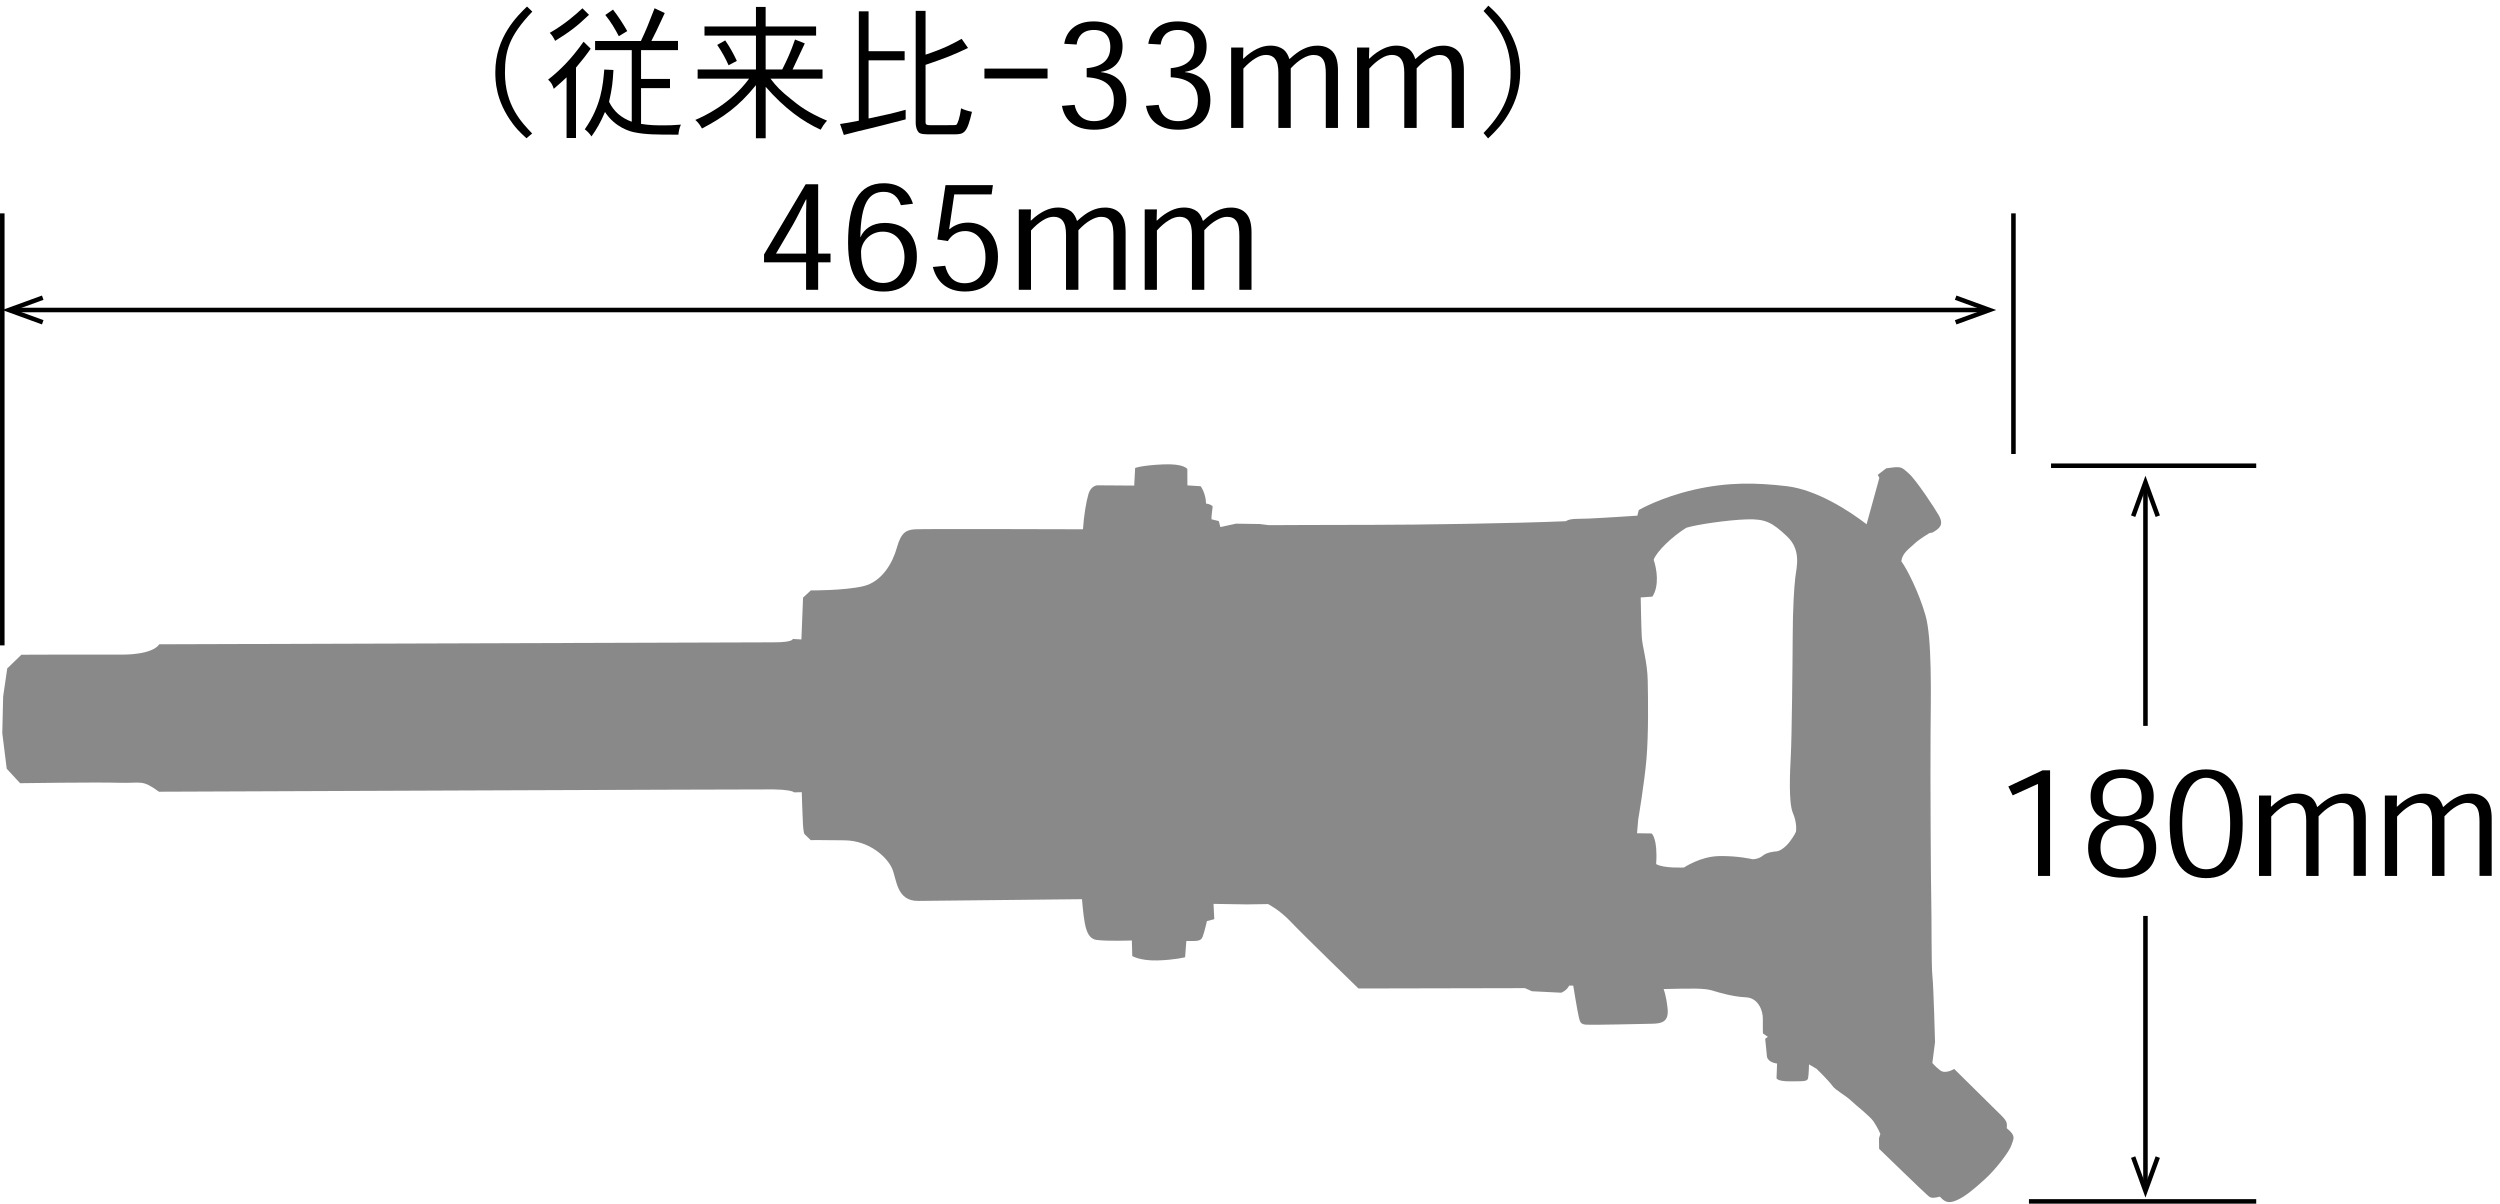 <?xml version="1.0" encoding="utf-8"?>
<!-- Generator: Adobe Illustrator 23.1.0, SVG Export Plug-In . SVG Version: 6.00 Build 0)  -->
<svg version="1.1" xmlns="http://www.w3.org/2000/svg" xmlns:xlink="http://www.w3.org/1999/xlink" x="0px" y="0px"
	 viewBox="0 0 766.05 368.83" style="enable-background:new 0 0 766.05 368.83;" xml:space="preserve">
<style type="text/css">
	.st0{display:none;}
	.st1{display:inline;}
	.st2{fill:none;stroke:url(#SVGID_1_);stroke-width:6.734;stroke-miterlimit:10;}
	.st3{fill:#FFFFFF;}
	.st4{fill:none;stroke:url(#SVGID_2_);stroke-width:13.467;stroke-miterlimit:10;}
	.st5{fill:url(#SVGID_4_);}
	.st6{fill:url(#SVGID_5_);}
	.st7{fill:url(#SVGID_6_);}
	.st8{fill:#0069B7;}
	.st9{clip-path:url(#SVGID_7_);fill:#ECEFF5;}
	.st10{clip-path:url(#SVGID_7_);fill:#FFFFFF;}
	.st11{clip-path:url(#SVGID_7_);fill:none;stroke:#000000;stroke-width:1.899;}
	.st12{fill:#9FA0A0;}
	.st13{fill:none;stroke:#9FA0A0;stroke-width:14.804;stroke-linejoin:round;}
	.st14{fill:#9FA0A0;stroke:#9FA0A0;stroke-width:9.305;stroke-miterlimit:10;}
	.st15{fill:none;stroke:#FFFFFF;stroke-width:14.804;stroke-linejoin:round;}
	.st16{fill:#FFFFFF;stroke:#FFFFFF;stroke-width:9.305;stroke-miterlimit:10;}
	.st17{fill:#E60012;}
	.st18{fill-rule:evenodd;clip-rule:evenodd;fill:#898989;}
	.st19{fill:none;stroke:#000000;stroke-width:1.392;stroke-miterlimit:10;}
</style>
<g id="レイヤー_1" class="st0">
	<g class="st1">
		<g>
			<g>
				<linearGradient id="SVGID_1_" gradientUnits="userSpaceOnUse" x1="489.196" y1="385.433" x2="266.289" y2="-0.654">
					<stop  offset="0" style="stop-color:#54C3F1"/>
					<stop  offset="0.207" style="stop-color:#00B3EA"/>
					<stop  offset="0.554" style="stop-color:#009CDF"/>
					<stop  offset="0.83" style="stop-color:#0090D9"/>
					<stop  offset="1" style="stop-color:#008CD6"/>
				</linearGradient>
				<path class="st2" d="M377.74-27.11c121.23,0,219.5,98.28,219.5,219.5s-98.28,219.5-219.5,219.5s-219.5-98.28-219.5-219.5
					S256.51-27.11,377.74-27.11"/>
			</g>
			<g>
				<path class="st3" d="M377.74-8.03c110.69,0,200.42,89.73,200.42,200.42s-89.73,200.42-200.42,200.42
					s-200.42-89.73-200.42-200.42S267.06-8.03,377.74-8.03"/>
				<linearGradient id="SVGID_2_" gradientUnits="userSpaceOnUse" x1="481.334" y1="371.815" x2="274.151" y2="12.963">
					<stop  offset="0" style="stop-color:#54C3F1"/>
					<stop  offset="0.207" style="stop-color:#00B3EA"/>
					<stop  offset="0.554" style="stop-color:#009CDF"/>
					<stop  offset="0.83" style="stop-color:#0090D9"/>
					<stop  offset="1" style="stop-color:#008CD6"/>
				</linearGradient>
				<path class="st4" d="M377.74-8.03c110.69,0,200.42,89.73,200.42,200.42s-89.73,200.42-200.42,200.42
					s-200.42-89.73-200.42-200.42S267.06-8.03,377.74-8.03"/>
			</g>
		</g>
		<g>
			<linearGradient id="SVGID_4_" gradientUnits="userSpaceOnUse" x1="414.087" y1="183.196" x2="335.731" y2="47.479">
				<stop  offset="0" style="stop-color:#54C3F1"/>
				<stop  offset="0.207" style="stop-color:#00B3EA"/>
				<stop  offset="0.554" style="stop-color:#009CDF"/>
				<stop  offset="0.83" style="stop-color:#0090D9"/>
				<stop  offset="1" style="stop-color:#008CD6"/>
			</linearGradient>
			<path class="st5" d="M348.94,50.12v15.49h15.22v16.3h-15.22v8.35h16.43v2.29c7.81-4.18,15.08-10.37,17.51-23.3H368.2V53.89h65.2
				c-0.14,10.51-0.54,35.43-3.5,41.35c-3.37,7.14-12.39,7.95-23.57,8.35c-0.81-5.66-2.42-10.91-5.39-15.36h7
				c4.45,0,4.98-0.54,5.25-3.37c0.27-3.77,0.54-8.62,0.81-15.62h-12.53c-2.43,13.34-5.79,23.03-22.23,36.23h51.59v48.36h-18.46
				v-4.31h-25.86v4.58h-17.51v-48.63h7.81c-3.1-5.12-7.13-10.37-11.45-12.53v13.47h-16.29v11.04h13.74v15.9h-13.74v17.11
				c17.1,7.14,28.28,7.14,73.67,7.14c4.04,0,5.52,0,14.68-0.4c-2.83,5.66-4.85,10.78-6.33,16.16c-32.06,0-40.68,0-48.63-0.13
				c-36.24-1.21-49.17-12.8-55.5-18.86c-2.02,7.81-3.5,12.8-6.19,19.4c-3.91-4.71-8.76-9.29-13.34-12.53
				c5.66-17.78,5.92-22.63,7.54-47.14l16.16,1.48c-0.27,6.33-0.67,12.53-1.21,18.72c1.08,1.61,2.16,2.83,3.23,4.04v-31.93h-20.34
				V90.26h18.32v-8.35h-14.41v-16.3h14.41V50.12H348.94z M386.52,134.04h25.86v-12.53h-25.86V134.04z"/>
			<linearGradient id="SVGID_5_" gradientUnits="userSpaceOnUse" x1="346.996" y1="320.819" x2="269.503" y2="186.596">
				<stop  offset="0" style="stop-color:#54C3F1"/>
				<stop  offset="0.207" style="stop-color:#00B3EA"/>
				<stop  offset="0.554" style="stop-color:#009CDF"/>
				<stop  offset="0.83" style="stop-color:#0090D9"/>
				<stop  offset="1" style="stop-color:#008CD6"/>
			</linearGradient>
			<path class="st6" d="M365.79,203.49c-9.16,14.82-14.41,20.61-19.26,25.32c7.54,4.85,12.12,7,24.65,11.31
				c-4.58,4.98-8.48,10.51-11.32,16.3c-13.47-5.66-20.47-9.56-27.74-14.41c-2.83,2.02-6.2,4.18-9.57,6.06l19.13-0.13v13.07h18.18
				v16.84h-18.18v13.74h24.92v17.92h-71.79v-15.62h-14.95v18.59h-17.92v-18.72h-17.1v-14.82h17.1v-4.98h-16.16v-53.21h16.16v-5.25
				h-16.97v-14.55h16.97v-9.97h17.92v9.97h17.1v14.55h-17.1v5.25h16.97v17.11c7.94-2.16,14.95-5.66,21.01-9.43
				c-4.45-5.12-6.73-8.76-12.12-18.45h-5.93v-16.7h53.75l1.62-0.81L365.79,203.49z M259.91,234.61v6.33h3.77v-6.33H259.91z
				 M259.91,259.66h3.77v-6.2h-3.77V259.66z M277.56,240.94h4.04v-6.33h-4.04V240.94z M277.56,259.66h4.04v-6.2h-4.04V259.66z
				 M320.93,248.89c-5.52,2.83-10.77,5.25-16.29,7.68c-2.02-5.12-4.85-10.37-7.81-14.55v31.93h-16.97v4.98h18.18v12.66h22.9v-13.74
				h-18.72v-16.84h18.72V248.89z M327.13,210.09c1.48,2.56,3.37,5.25,5.25,7.28c2.42-1.89,4.71-4.71,6.46-7.28H327.13z"/>
			<linearGradient id="SVGID_6_" gradientUnits="userSpaceOnUse" x1="476.711" y1="323.504" x2="399.617" y2="189.973">
				<stop  offset="0" style="stop-color:#54C3F1"/>
				<stop  offset="0.207" style="stop-color:#00B3EA"/>
				<stop  offset="0.554" style="stop-color:#009CDF"/>
				<stop  offset="0.83" style="stop-color:#0090D9"/>
				<stop  offset="1" style="stop-color:#008CD6"/>
			</linearGradient>
			<path class="st7" d="M500.05,232.99v10.64H381.79v-10.64H500.05z M487.8,246.87v33.81h-39.06v3.37h45.53v10.24h-45.53v3.91h51.99
				v11.45H382.2v-11.45h48.49v-3.91h-40.01v-10.24h40.01v-3.37H395.4v-33.81H487.8z M487.4,192.18v37.85h-91.6v-37.85H487.4z
				 M412.24,260.07h18.45v-4.04h-18.45V260.07z M412.24,271.79h18.45v-4.04h-18.45V271.79z M413.45,207.13h55.09v-4.58h-55.09
				V207.13z M413.45,220.6h55.09v-4.58h-55.09V220.6z M448.74,260.07h21.28v-4.04h-21.28V260.07z M448.74,271.79h21.28v-4.04h-21.28
				V271.79z"/>
		</g>
	</g>
</g>
<g id="レイヤー_3" class="st0">
	<g class="st1">
		<g>
			<path class="st8" d="M740.62,75.83c15.47,0,28.12,12.66,28.12,28.12v159.56c0,15.47-12.66,28.12-28.12,28.12H31.52
				c-15.47,0-28.12-12.66-28.12-28.12V103.96c0-15.47,12.66-28.12,28.12-28.12H740.62 M740.62,59.95H31.52
				c-24.26,0-44.01,19.74-44.01,44.01v159.56c0,24.26,19.74,44.01,44.01,44.01h709.11c24.26,0,44.01-19.74,44.01-44.01V103.96
				C784.63,79.69,764.89,59.95,740.62,59.95L740.62,59.95z"/>
		</g>
		<g>
			<path class="st3" d="M740.62,75.83c15.47,0,28.12,12.66,28.12,28.12v159.56c0,15.47-12.66,28.12-28.12,28.12H31.52
				c-15.47,0-28.12-12.66-28.12-28.12V103.96c0-15.47,12.66-28.12,28.12-28.12H740.62 M740.62,67.89H31.52
				c-19.89,0-36.06,16.18-36.06,36.06v159.56c0,19.89,16.18,36.06,36.06,36.06h709.11c19.89,0,36.06-16.18,36.06-36.06V103.96
				C776.69,84.07,760.51,67.89,740.62,67.89L740.62,67.89z"/>
		</g>
		<path class="st8" d="M740.62,291.64H31.52c-15.47,0-28.12-12.66-28.12-28.12V103.96c0-15.47,12.66-28.12,28.12-28.12h709.11
			c15.47,0,28.12,12.66,28.12,28.12v159.56C768.75,278.98,756.09,291.64,740.62,291.64z"/>
		<g>
			<path class="st3" d="M118.41,111.24l0.89-0.44l4.23,4.73c-0.78,1.56-3.61,8.67-4.23,10.12c-7.12,15.18-17.62,21.23-31.07,24.96
				c-0.67-2.39-2.22-4.84-4.39-6.73c20.96-4.45,26.35-15.73,30.46-26.02h-13.73c-2.83,4.34-6.34,9.84-14.17,15.45
				c-1.17-2.06-2.89-4.06-5.45-5.28c6.34-4.5,12.62-10.06,18.07-25.07l7.95,2.5c-0.89,1.83-1.78,3.72-2.83,5.78H118.41z"/>
			<path class="st3" d="M177.11,117.24l4.5,4.06c-1.17,2.22-1.67,3.61-2.11,4.67c-6.67,15.4-16.68,19.96-21.68,22.24
				c-4.28,1.95-7.45,2.72-11.62,3.61c-0.17-2.39-1.28-5.11-3.45-7.45c9.23-1.06,15.01-4.28,17.51-5.89
				c4.28-2.83,8.23-7.17,11.34-14.01h-32.63v-6.78h37.19L177.11,117.24z M174.5,105.06v6.78h-30.02v-6.78H174.5z"/>
			<path class="st3" d="M202.35,118.96c2.28,3.28,4.17,6.73,5.89,10.45l-6,3.17c-3.72-7.39-4.17-8.28-5.78-10.45L202.35,118.96z
				 M234.76,119.91c-5.34,19.73-12.28,28.13-29.02,33.19c-0.61-2.22-1.45-4.28-3.39-6.56c9.51-2.22,20.4-5.78,25.18-28.74
				L234.76,119.91z M213.86,115.96c2.17,3.33,3.78,6.89,5.28,10.45l-6.06,3c-1.28-3.34-2.06-5.23-5-10.62L213.86,115.96z"/>
			<path class="st3" d="M275.45,119.91h19.62v6.95h-19.84c-0.67,9.17-2.17,19.23-20.73,24.96c-0.78-2.28-2.17-4.95-4.56-7.12
				c5.84-1.11,11.84-2.72,15.18-8.39c1.61-2.61,1.78-3.67,2.5-9.45h-20.85v-6.95h20.96v-6.84c-2.45,0.39-8.06,1.22-14.68,1.67
				c-0.28-2.45-1.17-4.78-2.5-6.84c9.23-0.5,18.84-1.06,33.46-5.95l4.34,6.28c-4.28,1.39-8.67,2.56-12.9,3.45V119.91z"/>
			<path class="st3" d="M350.99,110.12c-0.39,0.61-5.11,7.78-5.45,8.34l3.67-1.45c1.33,2.22,2.61,5.23,3.61,7.73l-4.34,1.61
				l-0.44-1.22c-1.11,0.06-1.83,0.06-2.56,0.11c0.72,1.39,1.17,2.17,1.56,3.22h4.5v5.5h-6.73l4.73,3.89c-1.83,1.95-3.89,4-5.95,5.73
				c0.89,1.17,1.89,1.89,2.33,1.89c0.72,0,0.89-0.5,1.67-3.45c1.67,1.11,3.45,2.06,5.28,2.67c-0.78,3-2.11,7.78-5.73,7.78
				c-0.67,0-3.34,0-8.28-5.28c-4.56,2.72-6.61,3.72-10.4,5.06c-0.94-1.89-1.95-3.61-3.45-5.28c1.95-0.61,3.28-1,4.56-1.61
				c-1.56-1.06-3.56-2.28-5.61-3.22c-2.61,5.78-4.34,7.95-5.89,9.78c-1.33-1.56-2.61-2.89-4.67-4.22c3.61-3.89,5.56-8.45,6.95-13.73
				h-3.95v-5.23c-0.72,1.45-1.22,2.33-1.72,3.39c-1.11-1.06-1.56-1.45-2-2.06v21.62h-6.17v-19.01c-1.11,2.61-2.28,4.84-3.5,6.89
				c-0.61-2.28-1.61-4.56-2.95-6.95c2.78-4.45,4.61-8.89,6.45-14.56h-4.5v-5.89h4.5v-10.12h6.17v10.12h2.33l-0.17-0.28l2.78-3.84
				l1.39,0.83c1.22-2.33,2.33-4.78,3.72-7.5l4.61,2.72c-1.06,2-2.89,5.06-4.45,7.78l1.22,1.22c0.89-1.39,1.72-2.67,2.72-4.39
				l3.5,2.5c0-2.22-0.06-5.11-0.06-9.34h6.39c-0.06,2.06-0.06,4.73-0.06,6.84l0.83-0.89l1,0.89c1.22-2.28,2.22-4.61,3.22-7.12
				l4.84,2.39c-0.61,1.11-3.67,6.39-4.34,7.62l1.5,1.28c0.89-1.67,1.89-3.34,3-5.45L350.99,110.12z M312.69,122.58
				c1,1.11,2.33,2.22,4.22,3.89l-0.5-4.34l2.06-0.11c0.94-1.28,1.95-2.84,2.83-4.45c-1.39-1.11-3.22-2.67-4.89-4v4.5h-3.72V122.58z
				 M316.53,128.47h15.06c-0.06-0.61-0.17-1.78-0.28-2.72l-2.78,1.28l-0.61-1.39c-6.39,0.89-7.12,1-10.56,1.22L316.53,128.47z
				 M328.92,118.02c0.78,1.45,1.39,2.56,1.89,3.67c-0.17-2.89-0.28-5.06-0.39-9.17c-2.39,3-4.89,6.5-6.67,9.62l2.78-0.33l-1.11-2.22
				L328.92,118.02z M329.81,145.25c1.95-0.89,3.78-1.72,5.61-3.11c-1.11-2.17-1.89-4.28-2.78-8.17h-6.06
				c-0.22,0.83-0.39,1.72-0.72,2.67c2.39,1.11,4.78,2.39,6.67,3.45L329.81,145.25z M339.99,125.85l-2.17,0.17l-0.39-4.28h0.56
				c1-1.45,2-2.95,2.72-4.39c-1.28-1.28-2.72-2.5-4.06-3.56c-0.17,7.28,0.83,14.17,0.95,14.67h3.72L339.99,125.85z M338.82,133.97
				c0.33,1.56,0.78,3,1.5,4.56c1.39-1.17,2.61-2.22,4.28-4.56H338.82z M345.32,118.85c-0.5,0.72-0.94,1.61-1.67,2.67l2.95-0.22
				L345.32,118.85z"/>
			<path class="st3" d="M369,102.01v10.06h4.45v5.95H369v4.11c1.67,1.39,3.78,3.06,5.67,4.39c-0.89,1.45-2.06,3.33-3.17,5.17
				c-0.83-0.61-1.72-1.33-2.5-2.22v22.18h-6.17V132.3c-1.78,3.45-2.17,4-4.22,7.17c-0.67-2.72-1.61-5.11-3.22-6.95
				c4.39-5.73,6.73-12.62,7.39-14.51h-5.17v-5.95h5.23v-10.06H369z M398.02,101.45v3.56h8.06v5h-8.06v2.11h5.28v4.45h-5.28v2.33
				h9.12v4.61H392.3v2.17h12.06v13.01h2.72v5.06h-2.72v3.5c0,3.84-3.11,4.22-8.17,4.84c-0.33-2.06-0.95-3.95-2.11-5.56h3.33
				c0.5,0,0.83-0.28,0.83-0.72v-2.06h-16.45v7.95h-5.84v-7.95h-3.72v-5.06h3.72v-13.01h10.45v-2.17h-14.06v-4.61h8.28v-2.33h-5.28
				v-4.45h5.28v-2.11h-6.95v-5h6.95v-3.56h6.06v3.56h5.06v-3.56H398.02z M381.79,130.14v2.28h4.61v-2.28H381.79z M381.79,136.42
				v2.28h4.61v-2.28H381.79z M386.68,110.01v2.11h5.06v-2.11H386.68z M386.68,116.57v2.33h5.06v-2.33H386.68z M392.3,130.14v2.28
				h5.95v-2.28H392.3z M392.3,136.42v2.28h5.95v-2.28H392.3z"/>
		</g>
		<g>
			<path class="st3" d="M98.07,174.21c6.92,10.74,9.6,16.21,13.73,25.19l-14.76,7.43c-3.2-7.23-8.57-17.65-13.73-24.78L98.07,174.21
				z M172.3,175.96c-2.99,12.7-7.43,31.9-19.51,48.01c-14.76,19.62-36.75,26.33-47.59,29.63c-1.75-5.78-4.75-11.15-10.22-16.21
				c13.94-2.58,34.48-8.36,46.05-28.08c5.37-8.98,9.81-19.31,12.39-36.55L172.3,175.96z M126.15,166.78
				c5.27,9.19,6.92,13.21,11.15,24.47l-15.38,7.54c-4.34-11.67-6.61-16.73-10.84-24.67L126.15,166.78z"/>
			<path class="st3" d="M225.05,208.69c-7.12,5.58-19.82,13.21-33.55,18.27c-1.96-5.57-5.37-11.05-10.12-14.97
				c9.71-3.92,22.4-8.78,38.2-20.13c17.04-12.18,26.33-23.13,32.21-30.04l14.97,11.46c-11.15,11.46-14.97,14.76-24.06,22.3v58.13
				h-17.65V208.69z"/>
			<path class="st3" d="M306.4,167.29c6.92,3.92,14.04,8.26,26.22,18.58l-12.08,14.25c-10.63-9.39-13.94-12.18-24.67-19.51
				L306.4,167.29z M297.11,236.88c36.44-13.11,53.58-28.49,72.79-53.07c3.2,5.37,6.81,9.5,11.98,12.91
				c-27.26,33.45-45.01,43.05-76.91,56.99L297.11,236.88z"/>
			<path class="st3" d="M433.17,181.64c-5.47,20.44-13.01,48.73-32.62,67.31c-2.99-5.06-6.09-10.32-12.08-14.45
				c8.16-7.95,15.69-16.83,24.36-44.7c0.83-2.89,1.86-6.19,3.51-14.56L433.17,181.64z M454.65,174.21
				c10.32,15.9,13.94,21.37,23.02,42.02c5.68,12.59,7.43,17.65,8.98,21.68l-17.14,7.64c-2.89-8.98-14.14-41.5-29.73-63.6
				L454.65,174.21z"/>
			<path class="st3" d="M512.87,167.29c6.92,3.92,14.04,8.26,26.22,18.58l-12.08,14.25c-10.63-9.39-13.94-12.18-24.67-19.51
				L512.87,167.29z M503.58,236.88c36.44-13.11,53.58-28.49,72.79-53.07c3.2,5.37,6.81,9.5,11.98,12.91
				c-27.25,33.45-45.01,43.05-76.91,56.99L503.58,236.88z"/>
			<path class="st3" d="M679.7,171.94l11.05,15.38c-14.14,15.38-16.21,17.76-36.96,36.55c4.34,4.54,9.19,9.5,12.91,14.25
				l-11.87,11.36c-11.98-14.56-23.44-26.12-38.71-37.37l10.43-11.67c5.58,4.03,10.84,8.57,14.35,11.56
				c10.63-8.67,16.73-14.45,24.06-23.02h-62.77v-16.31h76.09L679.7,171.94z"/>
		</g>
	</g>
</g>
<g id="レイヤー_4" class="st0">
	<g class="st1">
		<g>
			<path class="st3" d="M31.52,297.6c-18.79,0-34.08-15.29-34.08-34.08V103.96c0-18.79,15.29-34.08,34.08-34.08h709.11
				c18.79,0,34.08,15.29,34.08,34.08v159.56c0,18.79-15.29,34.08-34.08,34.08H31.52z"/>
			<path class="st8" d="M740.62,75.83c15.47,0,28.12,12.66,28.12,28.12v159.56c0,15.47-12.66,28.12-28.12,28.12H31.52
				c-15.47,0-28.12-12.66-28.12-28.12V103.96c0-15.47,12.66-28.12,28.12-28.12H740.62 M740.62,63.92H31.52
				c-22.08,0-40.04,17.96-40.04,40.04v159.56c0,22.08,17.96,40.04,40.04,40.04h709.11c22.08,0,40.04-17.96,40.04-40.04V103.96
				C780.66,81.88,762.7,63.92,740.62,63.92L740.62,63.92z"/>
		</g>
		<g>
			<path class="st3" d="M31.52,293.63c-16.6,0-30.11-13.51-30.11-30.11V103.96c0-16.6,13.51-30.11,30.11-30.11h709.11
				c16.6,0,30.11,13.51,30.11,30.11v159.56c0,16.6-13.51,30.11-30.11,30.11H31.52z"/>
			<path class="st3" d="M740.62,75.83c15.47,0,28.12,12.66,28.12,28.12v159.56c0,15.47-12.66,28.12-28.12,28.12H31.52
				c-15.47,0-28.12-12.66-28.12-28.12V103.96c0-15.47,12.66-28.12,28.12-28.12H740.62 M740.62,71.86H31.52
				c-17.7,0-32.09,14.4-32.09,32.09v159.56c0,17.7,14.4,32.09,32.09,32.09h709.11c17.7,0,32.09-14.4,32.09-32.09V103.96
				C772.72,86.26,758.32,71.86,740.62,71.86L740.62,71.86z"/>
		</g>
		<g>
			<path class="st3" d="M31.52,289.66c-14.41,0-26.14-11.73-26.14-26.14V103.96c0-14.41,11.73-26.14,26.14-26.14h709.11
				c14.41,0,26.14,11.73,26.14,26.14v159.56c0,14.41-11.73,26.14-26.14,26.14H31.52z"/>
			<path class="st8" d="M740.62,79.8c13.32,0,24.15,10.83,24.15,24.15v159.56c0,13.32-10.84,24.15-24.15,24.15H31.52
				c-13.32,0-24.15-10.84-24.15-24.15V103.96c0-13.32,10.83-24.15,24.15-24.15H740.62 M740.62,75.83H31.52
				c-15.47,0-28.12,12.66-28.12,28.12v159.56c0,15.47,12.66,28.12,28.12,28.12h709.11c15.47,0,28.12-12.66,28.12-28.12V103.96
				C768.75,88.49,756.09,75.83,740.62,75.83L740.62,75.83z"/>
		</g>
		<g>
			<path class="st8" d="M126.52,107.48l0.06,5.61H107.5v3.06h14.4v5.34h-14.4v3.28h21.29v5.56H96.44c-1.39,3.11-2,4.56-2.5,5.67
				c-1.22,2.83-2.89,5.39-4.61,7.84c-1.89,2.72-3.56,4.45-6.28,6.89c-1.28-1.83-2.83-3.45-4.67-4.95
				c5.95-5.06,9.23-10.4,11.12-15.45H79.43v-5.56h21.23v-3.28H86.49v-5.34h14.17v-3.06H81.6v-5.61h12.79
				c-0.94-1.33-2.22-2.67-3.45-3.89l4.89-3.22c2.17,1.78,4.17,4.11,5.5,5.95l-1.67,1.17h8.17c1.83-3.06,1.95-3.11,3.95-6.95
				l6.45,2.61c-0.94,1.45-1.72,2.84-2.95,4.34H126.52z M123.63,133.38v5.78h-10.01v5.56h14.45v5.78H89.99v-5.78h16.56v-5.56H95.94
				v-5.78H123.63z"/>
			<path class="st8" d="M147.64,121.87v17.84c3.5,2.78,7.67,4.34,12.67,4.84c2.83,0.28,14.62,0.28,17.73,0.28
				c1.83,0,2.84,0,7.62-0.11c-1.22,1.95-1.89,4.22-2.28,6.17c-22.62,0-23.57-0.17-28.13-1.28c-4.5-1.11-6.95-2.56-9.23-4.39
				c-2.72,2.11-5.73,4.61-8.5,6.95l-4-6.39c2.56-1.56,5.11-3.06,7.62-4.56v-13.29h-5.67v-6.06H147.64z M140.91,102.36
				c3.06,1.78,6,3.89,8.67,6.17l-4,5.23c-2.56-2.33-5.56-4.67-8.39-6.39L140.91,102.36z M153.75,109.2v-6.11h18.34
				c0.28,13.45,0.5,24.01,13.51,33.8c-1.95,1.61-3.89,3.45-5.17,5.84c-8.67-7.5-11.4-13.73-13.56-21.96
				c-3.06,6.67-6.17,13.4-13.84,20.85c-1.28-1.61-2.78-3.11-5.17-4.78c3.56-3.67,10.28-10.4,14.73-23.57l3.5,1.45
				c-0.28-1.78-0.39-3.56-0.44-5.5H153.75z"/>
			<path class="st8" d="M224.35,105.25l0.78-0.39l3.34,3.78c-1.11,1-5.73,5.5-6.67,6.39h14.73v30.41
				c-0.17,5.06-3.22,6.17-11.01,6.78c-0.28-2.45-1.06-4.39-2.11-6.17h5.06c0.78,0,1.11-0.61,1.11-1.5v-4.34h-26.4
				c-2.11,6.11-4.11,8.73-7.17,12.06c-1.45-2.22-3.06-3.95-4.78-5.39c6.56-7.73,6.61-10.17,6.61-27.85
				c-1.5,1.33-2.83,2.39-4.22,3.39c-1.33-1.95-2.83-3.61-4.5-5.11c3.22-2.06,5.5-3.72,9.28-7.73c1.78-1.83,2.33-2.61,7.23-9.34
				l7,1.89c-0.56,1-1.39,2-2.17,3.11H224.35z M206.4,110.7c-1.22,1.33-2.67,2.89-4.11,4.34h11.51c1.5-1.61,2.67-3.11,3.95-4.34
				H206.4z M213.18,134.44v-4.56h-8.95c-0.06,2.17-0.11,3.45-0.11,4.56H213.18z M213.18,124.6v-4.22h-8.95v4.22H213.18z
				 M219.74,120.37v4.22h9.84v-4.22H219.74z M219.74,129.88v4.56h9.84v-4.56H219.74z"/>
		</g>
		<g>
			<path class="st8" d="M113.8,247.99H63.52l-1.65-0.93c5.27-33.35,32.83-39.85,32.83-53.89c0-3.82-1.45-7.85-6.61-7.85
				c-4.54,0-6.3,3.61-7.02,9.91l-18.48-0.41c1.75-10.84,7.74-22.51,26.12-22.51c16.83,0,24.57,9.4,24.57,20.24
				c0,23.44-25.5,26.33-29.94,40.88h30.46V247.99z"/>
			<path class="st8" d="M130.62,173.66h39.13l-1.96,13.83h-23.33l-2.48,15.69h0.31c2.58-1.96,6.19-3.61,11.05-3.61
				c10.63,0,19.82,7.64,19.82,24.16c0,17.14-9.5,25.5-25.5,25.5c-15.8,0-23.85-8.67-25.5-22.2l18.07-0.83
				c0.93,6.71,2.48,10.74,7.02,10.74c5.06,0,7.23-3.41,7.23-12.29c0-8.57-3.3-12.29-7.33-12.29c-3.1,0-5.06,1.75-6.19,4.23
				l-16.42-1.86L130.62,173.66z"/>
			<path class="st8" d="M201.44,231.99v16h-17.65v-16H201.44z"/>
			<path class="st8" d="M237.06,173.04h20.54v45.74h5.47v12.49h-5.47v16.72h-18.27v-16.72h-28.8v-12.18L237.06,173.04z
				 M239.33,218.77v-12.7c0-4.44,0.1-9.6,0.21-13.52h-0.41c-2.06,4.65-3.92,8.88-6.4,13.42l-6.81,12.8H239.33z"/>
			<path class="st8" d="M327.4,249.9v-26.91c0-3.93-0.17-7.16-1.22-8.74c-0.79-1.14-1.92-1.66-3.41-1.66c-1.4,0-2.8,0.52-4.46,1.4
				c-1.31,1.05-2.8,2.18-4.19,3.93v31.97h-15.46V222.9c0-4.11-0.35-7.08-1.4-8.65c-0.79-1.05-1.83-1.66-3.23-1.66
				c-1.4,0-2.8,0.44-4.46,1.48c-1.4,1.05-2.88,2.18-4.19,3.84v31.97h-15.46v-48.31h15.46l-0.09,4.89h0.35
				c2.18-1.83,4.54-3.23,6.99-4.28c2.45-1.05,5.42-1.75,8.3-1.75c3.49,0,6.11,0.87,8.12,2.18c1.57,1.05,2.71,2.53,3.84,4.37h0.26
				c2.18-1.83,4.46-3.58,7.08-4.72c2.53-1.14,5.33-1.83,8.74-1.83c4.37,0,7.86,1.22,10.13,3.84c2.45,2.88,3.76,6.99,3.76,13.89
				v31.71H327.4z"/>
			<path class="st8" d="M405.82,249.9v-26.91c0-3.93-0.17-7.16-1.22-8.74c-0.79-1.14-1.92-1.66-3.41-1.66c-1.4,0-2.8,0.52-4.46,1.4
				c-1.31,1.05-2.8,2.18-4.19,3.93v31.97h-15.46V222.9c0-4.11-0.35-7.08-1.4-8.65c-0.79-1.05-1.83-1.66-3.23-1.66
				c-1.4,0-2.8,0.44-4.46,1.48c-1.4,1.05-2.88,2.18-4.19,3.84v31.97h-15.46v-48.31h15.46l-0.09,4.89h0.35
				c2.18-1.83,4.54-3.23,6.99-4.28c2.45-1.05,5.42-1.75,8.3-1.75c3.49,0,6.11,0.87,8.12,2.18c1.57,1.05,2.71,2.53,3.84,4.37h0.26
				c2.18-1.83,4.46-3.58,7.08-4.72c2.53-1.14,5.33-1.83,8.74-1.83c4.37,0,7.86,1.22,10.13,3.84c2.45,2.88,3.76,6.99,3.76,13.89
				v31.71H405.82z"/>
			<path class="st8" d="M450.25,258.64c-5.07-3.06-10.48-7.25-14.59-13.98c-4.37-7.16-7.16-16.68-7.08-29.26
				c0.09-12.84,2.97-22.45,7.34-29.44c4.11-6.38,9.17-10.48,14.33-13.72l4.8,7.95c-3.14,3.49-5.59,6.9-7.34,11.97
				c-1.83,5.59-2.8,12.93-2.8,23.32c0,9.61,0.7,16.95,2.71,23.32c1.66,4.89,4.19,8.3,7.43,11.97L450.25,258.64z"/>
			<path class="st8" d="M482.57,178.53h9.87v63.42h-15.46V196l-12.14,6.38l-5.59-11.18L482.57,178.53z"/>
			<path class="st8" d="M508.86,177.14h15.03l-9.43,25.94h-8.74L508.86,177.14z M530,177.14h14.94l-9.43,25.94h-8.74L530,177.14z"/>
			<path class="st8" d="M554.75,250.78c3.15-3.67,5.68-7.08,7.34-11.97c2.18-6.38,2.71-13.71,2.71-23.32
				c0-10.4-0.96-17.73-2.79-23.32c-1.66-5.07-4.11-8.47-7.25-11.97l4.8-7.95c5.07,3.23,10.13,7.34,14.24,13.72
				c4.46,6.99,7.34,16.6,7.34,29.44c0.09,12.58-2.62,22.1-7.08,29.26c-4.11,6.73-9.52,10.92-14.5,13.98L554.75,250.78z"/>
			<path class="st8" d="M647.86,163.54c-0.93,1.45-2.27,2.99-3.41,4.54h24.67l1.14-0.62l6.61,7.74c-2.79,2.79-4.23,4.34-5.68,5.88
				c-1.34,1.34-2.79,2.68-5.78,5.37h26.12v55.96c0,7.43-1.55,13.94-21.99,14.25c-0.72-4.75-2.38-9.5-4.44-13.63h8.16
				c1.65,0,2.58-1.55,2.58-3.82v-4.03h-46.25c-4.34,11.77-7.85,16.52-13.73,23.23c-2.68-5.27-6.81-9.5-10.63-13.11
				c11.36-14.45,11.46-20.85,11.46-47.8c-1.75,1.55-3.82,3.1-5.78,4.44c-2.37-4.13-6.3-8.57-10.01-11.98
				c14.04-8.88,19.82-16,30.66-31.08L647.86,163.54z M635.68,179.85c-2.17,2.17-4.13,4.44-6.3,6.61h17.04
				c1.96-2.27,4.13-4.75,5.78-6.61H635.68z M631.34,203.7h13.83v-5.58h-13.83V203.7z M631.34,221.77h13.83v-5.78h-13.83V221.77z
				 M660.25,203.7h15.59v-5.58h-15.59V203.7z M660.25,221.77h15.59v-5.78h-15.59V221.77z"/>
		</g>
	</g>
</g>
<g id="レイヤー_5" class="st0">
	<g class="st1">
		<defs>
			<path id="SVGID_3_" d="M97.25,182.24c0,156.54,126.94,283.43,283.48,283.43c156.56,0,283.45-126.89,283.45-283.43
				c0-156.57-126.89-283.51-283.45-283.51C224.19-101.27,97.25,25.66,97.25,182.24"/>
		</defs>
		<clipPath id="SVGID_7_">
			<use xlink:href="#SVGID_3_"  style="overflow:visible;"/>
		</clipPath>
		<path class="st9" d="M664.19,182.23c0,156.54-126.91,283.43-283.45,283.43c-156.56,0-283.5-126.89-283.5-283.43
			c0-156.57,126.94-283.51,283.5-283.51C537.28-101.28,664.19,25.66,664.19,182.23"/>
		<path class="st10" d="M766.16,494.04c0,0-76.39-1.48-125.16-2.42c-48.75-0.95-52.32-7.09-65.19-17.22
			c-8.05-6.32-23.65-26.32-23.65-26.32c-15.26-18.49-38.88-56.32-74.55-60.35c-35.71-4.05-79.79-5.29-79.79-5.29
			s-8.89-3.23-10.52-22.37c-1.57-19.11-5.32-74.05-5.32-74.05V117.93c0,0,3.75-54.97,5.32-74.11c1.63-19.12,10.52-22.34,10.52-22.34
			s44.08-1.2,79.79-5.26c35.68-4.08,59.29-41.92,74.55-60.43c0,0,15.6-19.97,23.65-26.32c12.86-10.11,16.43-16.25,65.19-17.2
			c48.77-0.97,125.16-2.43,125.16-2.43"/>
		<path class="st11" d="M766.16,494.04c0,0-76.39-1.48-125.16-2.42c-48.75-0.95-52.32-7.09-65.19-17.22
			c-8.05-6.32-23.65-26.32-23.65-26.32c-15.26-18.49-38.88-56.32-74.55-60.35c-35.71-4.05-79.79-5.29-79.79-5.29
			s-8.89-3.23-10.52-22.37c-1.57-19.11-5.32-74.05-5.32-74.05V117.93c0,0,3.75-54.97,5.32-74.11c1.63-19.12,10.52-22.34,10.52-22.34
			s44.08-1.2,79.79-5.26c35.68-4.08,59.29-41.92,74.55-60.43c0,0,15.6-19.97,23.65-26.32c12.86-10.11,16.43-16.25,65.19-17.2
			c48.77-0.97,125.16-2.43,125.16-2.43"/>
		<path class="st10" d="M399.57,117.19l-148.86,3.43l-7.92,14.63c0,0-4.11-3.52-12.46-3.52c-8.32,0-14.18,7.8-14.18,7.8
			s-6.17-5.51-11.57-5.51s-12.05,4.94-13.4,21.78c-1.37,16.83-1.37,70.85-1.37,82.28s3.68,34.31,12.82,34.31c9.17,0,13-6.72,13-6.72
			s8.14,6.03,16,6.03c7.85,0,10.71-3.86,10.71-3.86l11.46,16.89l147.39,0.28L399.57,117.19z"/>
		<path class="st11" d="M399.57,117.19l-148.86,3.43l-7.92,14.63c0,0-4.11-3.52-12.46-3.52c-8.32,0-14.18,7.8-14.18,7.8
			s-6.17-5.51-11.57-5.51s-12.05,4.94-13.4,21.78c-1.37,16.83-1.37,70.85-1.37,82.28s3.68,34.31,12.82,34.31c9.17,0,13-6.72,13-6.72
			s8.14,6.03,16,6.03c7.85,0,10.71-3.86,10.71-3.86l11.46,16.89l147.39,0.28L399.57,117.19z"/>
		<path class="st11" d="M386.12,117.51c0,0,4.03-85.25,9.15-73.23c5.06,12.05,7.6,231.45,5.06,270.82
			c-2.77,43.03-4.6,69.83-9.26,35.58l-4.14-65.66"/>
		<path class="st11" d="M192.29,148.38c0,0,11.43,58.57,0.37,110.68"/>
		<path class="st11" d="M216.14,139.53c0,0,2.28,42.23,2.28,61.68c0,19.43-2.8,64.46-2.8,64.46"/>
		<polyline class="st11" points="242.77,135.25 246.21,175.28 255.91,190.99 400.96,190.99 		"/>
		<path class="st11" d="M255.91,187.32h111.57c0,0,19.88-2.8,23.12-23.14c3.26-20.4,0.05-38.55-18.49-46.35"/>
		<path class="st11" d="M317.96,153.28c0,11.09-12.46,20.14-27.8,20.14s-27.74-9.05-27.74-20.14c0-11.14,12.4-20.15,27.74-20.15
			S317.96,142.14,317.96,153.28z"/>
		<path class="st11" d="M290.16,133.13c-10.37,0-19.35,4.18-24.09,10.35c5.03-3.82,12.12-6.26,20.03-6.26
			c15.34,0,27.77,9.02,27.77,20.12c0,3.63-1.42,6.91-3.66,9.8c4.77-3.58,7.75-8.48,7.75-13.86
			C317.96,142.15,305.5,133.13,290.16,133.13z"/>
		<path class="st11" d="M242.77,135.25c0,0,2.6,88.15-0.45,132.59"/>
		<path class="st11" d="M243.66,230.8l11.78-20.37l110.17-0.45c0,0,25.89,2.32,28.69,27.32c2.77,25-6.92,46.69-12.72,47.66"/>
		<path class="st11" d="M218.38,197c0,0,21.89-3.54,25.37,0"/>
	</g>
</g>
<g id="レイヤー_7" class="st0">
	<g class="st1">
		<g>
			<polygon class="st8" points="3.39,156.52 29.21,156.52 62.44,210.95 37.38,210.95 			"/>
			<polygon class="st8" points="709.7,156.52 735.52,156.52 768.75,210.95 743.7,210.95 			"/>
			<polygon class="st8" points="694.79,156.52 728.82,210.95 77.35,210.95 44.17,156.52 			"/>
		</g>
		<g>
			<path class="st3" d="M194.51,173.44v24.23h-4.1v-1.44h-11.82v1.63h-3.91v-24.42h6.6c0.34-1.28,0.69-2.75,1.03-4.1l4.25,0.78
				c-0.44,1.09-0.81,2.22-1.31,3.31H194.51z M178.59,176.69v3.06h11.82v-3.06H178.59z M178.59,182.91v3.31h11.82v-3.31H178.59z
				 M178.59,189.48v3.35h11.82v-3.35H178.59z"/>
			<path class="st3" d="M211.23,174.59h5.32v2.66h-5.32v1.41h5.1v9.29h-5.1v1.31h5.1v2.47h-5.1v1.38c1.63-0.22,3.35-0.5,4.6-0.78
				v1.34c3.81-4.53,4.13-9.66,4.41-14.1h-3.19v-3.22h3.31v-6.53h3.5v6.53h5.35c0,6.32-0.03,11.41-0.5,16.23
				c-0.38,4.1-1.06,5.25-6.13,5.63c0-1.31-0.56-2.72-0.97-3.66h2.63c0.56,0,0.59-0.16,0.69-0.72c0.63-4.44,0.66-10.79,0.66-14.23
				h-1.84c-0.06,2.31-0.5,6.25-1.31,8.94c-1.34,4.47-3.6,7.69-6.35,10.13c-0.56-0.91-1.41-1.75-2.53-2.56
				c0.19-0.19,0.47-0.44,0.69-0.75c-4.56,0.97-10.66,2-12.26,2.22l-0.81-3.35c2.56-0.16,6.1-0.59,6.85-0.69v-1.81h-5.94v-2.47h5.94
				v-1.31h-5.35v-9.29h5.35v-1.41h-6.16v-2.66h6.16v-1.25c-0.78,0.09-4.16,0.34-4.81,0.41c-0.25-0.91-0.63-1.81-1.19-2.72
				c6.53-0.53,7.6-0.59,12.29-1.59l1.88,2.66c-1.5,0.34-3.19,0.63-4.94,0.88V174.59z M205.95,180.88v1.34h2.06v-1.34H205.95z
				 M205.95,184.32v1.38h2.06v-1.38H205.95z M211.23,180.88v1.34h2v-1.34H211.23z M211.23,184.32v1.38h2v-1.38H211.23z"/>
			<path class="st3" d="M248.69,169.84v2.78h11.07v3.06h-11.07v1.84h8.72v12.1h-8.72v1.53h11.82v3.22h-11.82v3.66h-3.85v-3.66
				h-11.72v-3.22h11.72v-1.53h-8.44v-12.1h8.44v-1.84h-11.01v-3.06h11.01v-2.78H248.69z M240.15,180.31v1.91h4.69v-1.91H240.15z
				 M240.15,184.91v1.84h4.69v-1.84H240.15z M248.69,180.31v1.91h4.78v-1.91H248.69z M248.69,184.91v1.84h4.78v-1.84H248.69z"/>
			<path class="st3" d="M290.24,176.5c-0.28,0.91-0.75,2.66-2.6,5.16c1.69,1.09,3.56,1.84,5.28,2.34c-0.69,0.84-1.25,1.75-1.88,2.85
				c-1.78-0.56-3.38-1.25-5.78-2.85c-1.63,1.06-3.03,1.81-6.41,2.69c-0.22-0.72-0.72-1.63-1.66-2.66c-0.25,0.41-0.47,0.88-0.72,1.38
				c-0.88-0.34-1.97-0.78-2.85-1.34v2.41h-3.31v-3.19c-1.66,1.53-2.6,2.16-4.66,3.31c-0.63-1-1.28-1.81-2.03-2.56
				c1.88-0.81,3.13-1.5,5.22-3.16h-3.56v-5.63h5.03v-1.13h-6v-2.56h6v-1.78h3.31v1.78h5.25v2.56h-5.25v1.13h4.72v1.63
				c2.28-2.75,3.13-4.78,4.06-7.25l3.38,0.97c-0.41,0.94-0.94,2.06-1.41,3.03h7.44v2.88H290.24z M290.17,187.1l-0.03,2.59h-10.04
				v1.31h7.25v2.31h-7.25v1.25h12.13v2.85h-28.05v-2.85h5.1v-3.72h3.56v3.72h3.72v-4.88h-10.5v-2.59H290.17z M268.26,177.31v1.53
				h2.06v-1.53H268.26z M273.63,177.31v1.53h1.78v-1.53H273.63z M273.95,180.88c0.84,0.63,1.91,1.22,3.91,1.91
				c-0.22,0.31-0.41,0.75-0.63,1.16c1.41-0.22,3.03-0.56,5.56-2.03c-0.53-0.53-0.94-1.03-1.88-2.72c-0.34,0.44-0.72,0.94-1.09,1.34
				c-0.5-0.78-0.97-1.38-1.47-1.91v2.25H273.95z M282.89,176.5c0.63,1.34,1.31,2.31,2.22,3.22c0.91-1.06,1.44-2.34,1.69-3.22H282.89
				z"/>
			<path class="st3" d="M306.34,180.47c0,7.97-0.06,12.6-2.5,17.48c-0.69-0.69-1.41-1.38-2.6-2.06v2.38h-3.41V184.1
				c-0.56,1.22-1.19,2.19-1.78,3c-0.41-1.5-0.97-3-1.66-4.19c2.75-4.6,3.78-7.1,5.81-13.66l3.66,1.16
				c-0.59,1.88-1.56,4.69-2.63,7.13v17.85c1.84-4.85,1.88-6.1,1.88-17.7h20.07v2.78H306.34z M311.34,169.97v2.66h3.38v-2.6h3.35v2.6
				h4.88v3.06h-4.88v1.5h-3.35v-1.5h-3.38v1.5h-3.44v-1.5h-4.72v-3.06h4.72v-2.66H311.34z M322.25,181.85v13.6
				c0,2-0.56,2.53-4.19,2.88c-0.22-1.06-0.56-2-1-3h1.41c0.31,0,0.44-0.13,0.44-0.5v-1.94h-2.81v4.97h-3.13v-4.97h-2.47v5.25h-3.19
				v-16.29H322.25z M310.49,184.44v1.69h2.47v-1.69H310.49z M310.49,188.41v1.75h2.47v-1.75H310.49z M316.09,184.44v1.69h2.81v-1.69
				H316.09z M316.09,188.41v1.75h2.81v-1.75H316.09z"/>
			<path class="st3" d="M347.89,195.79c-0.38-0.44-0.81-0.84-1.25-1.44h-0.09c-1.03,0.94-2.85,1.91-5.75,1.91
				c-4.38,0-6.5-2.31-6.5-5.85c0-2.91,1.59-4.85,4.44-6.6c-1.06-1.63-1.94-3.28-1.94-5.25c0-2.63,1.69-4.69,5.82-4.69
				c3.1,0,5.66,1.38,5.66,4.38c0,2.47-1.41,4.19-4.13,5.88c1.03,1.66,2.31,3.69,3.5,5.1c0.63-1.22,1.19-2.91,1.28-4.97h3.63
				c-0.06,3.38-1.25,5.78-2.63,7.69c1.16,1.5,2.19,2.78,3.19,3.85H347.89z M338.76,190.41c0,2.19,1.59,3.25,2.85,3.25
				c1.13,0,2.28-0.53,3.03-1.56c-1.13-1.5-2.81-3.75-3.91-5.6c-1.31,1.03-1.97,2.22-1.97,3.88V190.41z M340.94,178.47
				c0,1.22,0.5,2.19,1.34,3.41c1.25-0.91,2.16-2.19,2.16-3.47c0-1.19-0.69-2.03-1.78-2.03c-1.06,0-1.72,0.66-1.72,2.06V178.47z"/>
			<path class="st3" d="M379.59,169.78V172h10.38v3.03h-4.25c-0.44,0.88-0.88,1.78-1.31,2.72h6.78v3.06h-22.67
				c0,2.03-0.03,4.47-0.09,6.16c1.84-2.56,2.5-3.91,3.28-5.75l3.31,1.28l-0.66,1.56h3.72v-2.63h3.91v2.63h7.35v3.03h-7.35v1.88h6.28
				v3h-6.28v2.16h9.22v3.19h-23.07v-3.19h9.94v-2.16h-5.94v-3h5.94v-1.88h-5.44c-0.59,1.03-1.38,2.06-2.28,3.13
				c-0.63-0.63-1.31-1.28-2.13-1.66c-0.22,3.44-1.03,6.16-2.94,9.38c-0.78-0.97-1.84-2.13-2.81-2.78c1.03-2.03,2.22-4.69,2.38-9.25
				c0.03-1.16,0.03-6.88,0.03-8.16h6.47c-0.41-0.84-0.84-1.84-1.22-2.72h-4.91V172h10.29v-2.22H379.59z M373.99,175.03
				c0.31,0.88,0.75,1.88,1.09,2.72h5.41c0.41-0.91,0.81-1.84,1.16-2.72H373.99z"/>
			<path class="st3" d="M413.16,169.87v4.63h0.75c0.59-0.81,0.78-1.19,2.66-4.35l3.03,1.41c-0.38,0.47-1.72,2.53-2.03,2.94h4.94
				v3.03h-6.22c-0.41,0.88-0.91,1.69-1.38,2.47h5.38v2.78h-10.07v1.38h8.6v2.66h-8.6v1.47h11.94v2.94h-8.22
				c3.91,2.34,7.19,3.13,9.41,3.63c-0.88,0.91-1.44,1.97-1.81,3.03c-5.31-1.47-8.44-3.35-11.32-5.75v5.94h-3.75v-5.63
				c-4.22,3.16-7.07,4.22-10.51,5.47c-0.47-1.16-1.06-2.13-1.78-3.06c2.97-0.78,5.94-1.84,8.54-3.63h-7.6v-2.94h11.35v-1.47h-7.72
				v-2.66h7.72v-1.38h-9.54V180h5.28c-0.41-0.84-0.81-1.78-1.16-2.47h-6.13v-3.03h4.81c-0.5-0.78-1.31-1.75-1.97-2.47l2.44-1.88
				c0.91,1.03,2.03,2.22,2.84,3.38l-1.34,0.97h2.22v-4.63h3.22v4.63h2.75v-4.63H413.16z M404.85,177.53
				c0.38,0.88,0.78,1.69,1.06,2.47h5.22c0.38-0.72,0.97-1.66,1.31-2.47H404.85z"/>
			<path class="st3" d="M452.12,171.06v23.51c0,1.97-0.59,3.16-5.44,3.6c-0.16-1.31-0.53-2.44-1.34-3.6h2.5
				c0.34,0,0.47-0.19,0.47-0.47v-5.85h-6.53v9.5h-3.69v-9.5h-5.88c-0.91,4.78-1.84,6.85-3.85,10.16c-0.94-1.22-1.94-2.22-3.16-2.94
				c3.06-4.41,3.5-8.47,3.6-13.48c0.03-1.13,0.03-2.5,0.03-10.94H452.12z M432.55,181.35l-0.03,3.63h5.57v-3.63H432.55z
				 M432.55,174.44v3.63h5.54v-3.63H432.55z M441.77,174.44v3.63h6.53v-3.63H441.77z M441.77,181.35v3.63h6.53v-3.63H441.77z"/>
			<path class="st3" d="M481.54,174.09v4.1h-8.41v12.04h11.29v4.06h-26.7v-4.06h11.07v-12.04h-8.29v-4.1H481.54z"/>
			<path class="st3" d="M512.64,172l2.88,3.31c-0.81,0.75-4.35,4.03-5.06,4.72c-1.22,1.09-2.69,2.38-5.32,4.56l-1.31-1.94
				c-0.19,10.26-4,12.98-10.35,15.19c-0.41-1.34-1.22-2.84-2.31-4c8.29-1.66,8.29-6.66,8.32-14.63h4.41v1.22
				c1.59-1.28,3.34-2.91,4.78-4.25h-18.35v-3.91h21.85L512.64,172z"/>
			<path class="st3" d="M524.21,173.75c2.16,3.28,2.91,4.69,4.25,7.54l-3.69,1.81c-1.84-3.88-2.97-5.63-4.13-7.38L524.21,173.75z
				 M546.88,174.28c-1.25,4.69-2.53,9.66-6.1,14.32c-4.38,5.66-10.44,7.72-13.91,8.88c-0.41-1.41-1.22-2.72-2.5-3.97
				c12.32-2.56,16.07-10.26,17.95-20.17L546.88,174.28z M532.59,171.75c1.66,2.91,2.1,3.91,3.44,7.28l-3.82,1.75
				c-1.06-2.78-1.69-4.19-3.28-7.35L532.59,171.75z"/>
			<path class="st3" d="M577.3,181.82v3.97h-24.7v-3.97H577.3z"/>
			<path class="st3" d="M592.61,173.62c-0.25,10.07-0.31,13.1-2.28,16.91c-1.56,2.97-4.06,5.38-6.53,6.88
				c-0.44-1.19-1.31-2.47-2.56-3.6c3.35-1.84,5.38-4.22,6.41-8c0.69-2.6,0.75-5.38,0.75-12.19H592.61z M600.3,171.5v18.54
				c1.94-1.5,5.06-4.03,7.85-8.69c0.94,1.06,2.13,2.06,3.19,2.75c-3.72,5.57-7.1,8.35-12.97,12.41l-2.53-2.78l0.28-0.41V171.5H600.3
				z"/>
		</g>
	</g>
</g>
<g id="NEW" class="st0">
	<g>
		<g class="st1">
			<path class="st12" d="M192.83,149.41c-1.41,4.93-2.66,12.07-2.78,17.55l-2.98,141.28l-70.67,11.11l-56.2-125.53l-2.33,110.19
				c-0.12,5.47,0.84,12.27,2.27,16.75c0.6,2.38,1.45,3.98,3.35,6.91l-36.44,5.73c2.27-3.58,3.18-5.46,3.89-8.05
				c1.63-4.97,2.66-12.07,2.78-17.54l2.46-116.65c0.12-5.47-0.62-12.3-2.05-16.78c-0.61-2.38-1.45-3.74-3.58-6.88l79.67-12.52
				l53.4,123.49l2.27-107.7c0.12-5.47-0.83-12.26-2.05-16.78c-0.83-2.35-1.67-3.71-3.57-6.88l36.43-5.72
				C194.45,145.19,193.76,146.78,192.83,149.41"/>
			<path class="st13" d="M192.83,149.41c-1.41,4.93-2.66,12.07-2.78,17.55l-2.98,141.28l-70.67,11.11l-56.2-125.53l-2.33,110.19
				c-0.12,5.47,0.84,12.27,2.27,16.75c0.6,2.38,1.45,3.98,3.35,6.91l-36.44,5.73c2.27-3.58,3.18-5.46,3.89-8.05
				c1.63-4.97,2.66-12.07,2.78-17.54l2.46-116.65c0.12-5.47-0.62-12.3-2.05-16.78c-0.61-2.38-1.45-3.74-3.58-6.88l79.67-12.52
				l53.4,123.49l2.27-107.7c0.12-5.47-0.83-12.26-2.05-16.78c-0.83-2.35-1.67-3.71-3.57-6.88l36.43-5.72
				C194.45,145.19,193.76,146.78,192.83,149.41z"/>
			<path class="st12" d="M336.75,284.71l-131.91,20.73c2.26-3.58,3.18-5.46,3.89-8.05c1.63-4.97,2.66-12.07,2.78-17.54l2.46-116.65
				c0.12-5.47-0.62-12.3-2.05-16.79c-0.61-2.38-1.45-3.74-3.57-6.87l128.84-20.25l3.73,30.65c-8.27-1.92-10.67-2.29-21.21-0.64
				l-4.61,0.73l-45.43,7.14l-0.85,40.29l44.78-7.04c10.1-1.59,14.28-2.99,20.71-6.98l-0.75,35.57c-2.59-1.82-3.67-2.15-7.17-2.34
				c-3.28-0.23-6.34,0.01-9.2,0.45l-48.94,7.69l-0.92,43.52l53.99-8.49c5.49-0.86,10.34-2.86,20.97-9L336.75,284.71z"/>
			<path class="st13" d="M336.75,284.71l-131.91,20.73c2.26-3.58,3.18-5.46,3.89-8.05c1.63-4.97,2.66-12.07,2.78-17.54l2.46-116.65
				c0.12-5.47-0.62-12.3-2.05-16.79c-0.61-2.38-1.45-3.74-3.57-6.87l128.84-20.25l3.73,30.65c-8.27-1.92-10.67-2.29-21.21-0.64
				l-4.61,0.73l-45.43,7.14l-0.85,40.29l44.78-7.04c10.1-1.59,14.28-2.99,20.71-6.98l-0.75,35.57c-2.59-1.82-3.67-2.15-7.17-2.34
				c-3.28-0.23-6.34,0.01-9.2,0.45l-48.94,7.69l-0.92,43.52l53.99-8.49c5.49-0.86,10.34-2.86,20.97-9L336.75,284.71z"/>
			<path class="st12" d="M584.99,89.51c-1.62,3.97-2.33,6.56-4.97,17.64l-35,144.82l-55.75,8.76l-23.36-105.65l-27.56,113.65
				l-54.65,8.59l-29.74-135.39c-1.19-5.76-2.61-10.99-3.44-13.34c-1.23-4.02-2.28-5.84-5.02-10.62l66.72-10.49
				c-1.65,5.46-2.13,7.77-2.22,12c-0.08,3.73,0.47,8.85,1.66,14.86l16.52,77.73l27.07-111.35l57.29-9l22.75,103.52l19.68-82.67
				c1.44-5.93,2.21-11.25,2.31-16.23c0.1-4.73-0.08-6.68-1.73-11.38l35.12-5.52C587.51,83.91,586.38,85.82,584.99,89.51"/>
			<path class="st13" d="M584.99,89.51c-1.62,3.97-2.33,6.56-4.97,17.64l-35,144.82l-55.75,8.76l-23.36-105.65l-27.56,113.65
				l-54.65,8.59l-29.74-135.39c-1.19-5.76-2.61-10.99-3.44-13.34c-1.23-4.02-2.28-5.84-5.02-10.62l66.72-10.49
				c-1.65,5.46-2.13,7.77-2.22,12c-0.08,3.73,0.47,8.85,1.66,14.86l16.52,77.73l27.07-111.35l57.29-9l22.75,103.52l19.68-82.67
				c1.44-5.93,2.21-11.25,2.31-16.23c0.1-4.73-0.08-6.68-1.73-11.38l35.12-5.52C587.51,83.91,586.38,85.82,584.99,89.51z"/>
		</g>
		<g class="st1">
			<path class="st14" d="M678.46,220.49c-0.65,13.53-12.16,26.29-25.16,27.9c-13.02,1.61-23.43-8.42-22.79-21.96
				c0.65-13.53,12.16-26.29,25.18-27.9C668.7,196.92,679.11,206.95,678.46,220.49z M673.54,167.28c-1.15,9.58-7.34,15.78-17.16,17
				c-9.82,1.22-15.49-3.51-15.72-12.92l-1.81-99.37l0.15-3.09c1.18-10.53,11.12-18.85,23.91-20.43
				c13.47-1.67,22.68,4.97,22.15,16.13l-0.08,1.66L673.54,167.28z"/>
			<path class="st14" d="M747.96,211.86c-0.65,13.53-12.16,26.29-25.17,27.91c-13,1.61-23.42-8.42-22.77-21.96
				c0.65-13.53,12.16-26.29,25.17-27.9C738.21,188.29,748.61,198.32,747.96,211.86z M743.03,158.66c-1.14,9.58-7.34,15.78-17.15,17
				c-9.82,1.22-15.49-3.51-15.72-12.92l-1.8-99.37l0.15-3.09c1.18-10.53,11.12-18.84,23.9-20.43c13.47-1.67,22.68,4.97,22.15,16.13
				l-0.08,1.66L743.03,158.66z"/>
		</g>
		<g class="st1">
			<path class="st3" d="M183.33,138.76c-1.41,4.93-2.66,12.07-2.78,17.55l-2.98,141.28l-70.67,11.11L50.7,183.16l-2.33,110.19
				c-0.12,5.47,0.84,12.27,2.27,16.75c0.61,2.38,1.45,3.99,3.36,6.91l-36.44,5.73c2.26-3.58,3.18-5.46,3.89-8.05
				c1.64-4.97,2.66-12.07,2.78-17.54l2.46-116.65c0.12-5.47-0.62-12.3-2.05-16.78c-0.61-2.38-1.45-3.74-3.58-6.88l79.68-12.52
				l53.39,123.49l2.27-107.7c0.12-5.47-0.83-12.26-2.05-16.78c-0.83-2.35-1.67-3.7-3.58-6.88l36.43-5.72
				C184.95,134.54,184.26,136.13,183.33,138.76"/>
			<path class="st15" d="M183.33,138.76c-1.41,4.93-2.66,12.07-2.78,17.55l-2.98,141.28l-70.67,11.11L50.7,183.16l-2.33,110.19
				c-0.12,5.47,0.84,12.27,2.27,16.75c0.61,2.38,1.45,3.99,3.36,6.91l-36.44,5.73c2.26-3.58,3.18-5.46,3.89-8.05
				c1.64-4.97,2.66-12.07,2.78-17.54l2.46-116.65c0.12-5.47-0.62-12.3-2.05-16.78c-0.61-2.38-1.45-3.74-3.58-6.88l79.68-12.52
				l53.39,123.49l2.27-107.7c0.12-5.47-0.83-12.26-2.05-16.78c-0.83-2.35-1.67-3.7-3.58-6.88l36.43-5.72
				C184.95,134.54,184.26,136.13,183.33,138.76z"/>
			<path class="st3" d="M327.25,274.06l-131.91,20.73c2.26-3.58,3.18-5.46,3.89-8.05c1.64-4.97,2.66-12.07,2.78-17.54l2.46-116.65
				c0.12-5.47-0.62-12.3-2.05-16.78c-0.61-2.38-1.45-3.74-3.57-6.88l128.84-20.25l3.73,30.65c-8.27-1.92-10.67-2.29-21.21-0.64
				l-4.61,0.73l-45.43,7.14l-0.85,40.29l44.78-7.04c10.1-1.59,14.28-2.99,20.71-6.97l-0.75,35.57c-2.59-1.83-3.68-2.15-7.17-2.35
				c-3.28-0.23-6.35,0.01-9.2,0.45l-48.94,7.69l-0.92,43.52l53.99-8.48c5.49-0.86,10.34-2.86,20.97-9L327.25,274.06z"/>
			<path class="st15" d="M327.25,274.06l-131.91,20.73c2.26-3.58,3.18-5.46,3.89-8.05c1.64-4.97,2.66-12.07,2.78-17.54l2.46-116.65
				c0.12-5.47-0.62-12.3-2.05-16.78c-0.61-2.38-1.45-3.74-3.57-6.88l128.84-20.25l3.73,30.65c-8.27-1.92-10.67-2.29-21.21-0.64
				l-4.61,0.73l-45.43,7.14l-0.85,40.29l44.78-7.04c10.1-1.59,14.28-2.99,20.71-6.97l-0.75,35.57c-2.59-1.83-3.68-2.15-7.17-2.35
				c-3.28-0.23-6.35,0.01-9.2,0.45l-48.94,7.69l-0.92,43.52l53.99-8.48c5.49-0.86,10.34-2.86,20.97-9L327.25,274.06z"/>
			<path class="st3" d="M575.5,78.86c-1.62,3.97-2.33,6.56-4.97,17.64l-35,144.83l-55.75,8.76l-23.36-105.65l-27.56,113.65
				l-54.65,8.59l-29.74-135.4c-1.19-5.76-2.61-10.99-3.44-13.34c-1.23-4.02-2.28-5.84-5.03-10.62l66.73-10.49
				c-1.65,5.46-2.14,7.77-2.22,12c-0.08,3.73,0.47,8.85,1.66,14.86l16.51,77.73l27.07-111.35l57.29-9L525.8,184.6l19.68-82.67
				c1.44-5.93,2.21-11.25,2.31-16.23c0.1-4.73-0.08-6.68-1.73-11.38l35.12-5.52C578.02,73.26,576.89,75.17,575.5,78.86"/>
			<path class="st15" d="M575.5,78.86c-1.62,3.97-2.33,6.56-4.97,17.64l-35,144.83l-55.75,8.76l-23.36-105.65l-27.56,113.65
				l-54.65,8.59l-29.74-135.4c-1.19-5.76-2.61-10.99-3.44-13.34c-1.23-4.02-2.28-5.84-5.03-10.62l66.73-10.49
				c-1.65,5.46-2.14,7.77-2.22,12c-0.08,3.73,0.47,8.85,1.66,14.86l16.51,77.73l27.07-111.35l57.29-9L525.8,184.6l19.68-82.67
				c1.44-5.93,2.21-11.25,2.31-16.23c0.1-4.73-0.08-6.68-1.73-11.38l35.12-5.52C578.02,73.26,576.89,75.17,575.5,78.86z"/>
		</g>
		<g class="st1">
			<path class="st16" d="M669.42,214.98c-0.65,13.53-12.16,26.29-25.16,27.9c-13.02,1.61-23.43-8.42-22.79-21.96
				c0.65-13.53,12.16-26.29,25.18-27.9C659.67,191.41,670.07,201.45,669.42,214.98z M664.5,161.78c-1.15,9.58-7.34,15.78-17.16,17
				c-9.82,1.22-15.49-3.51-15.72-12.92l-1.81-99.37l0.15-3.09c1.18-10.53,11.12-18.85,23.91-20.43
				c13.47-1.67,22.68,4.97,22.15,16.13l-0.08,1.66L664.5,161.78z"/>
			<path class="st16" d="M738.93,206.35c-0.65,13.53-12.16,26.29-25.17,27.91c-13,1.61-23.42-8.42-22.77-21.96
				c0.65-13.53,12.16-26.29,25.17-27.9C729.17,182.79,739.58,192.82,738.93,206.35z M733.99,153.16c-1.14,9.58-7.34,15.78-17.15,17
				c-9.82,1.22-15.49-3.51-15.72-12.92l-1.8-99.37l0.15-3.09c1.18-10.53,11.12-18.84,23.9-20.43c13.47-1.67,22.68,4.97,22.15,16.13
				l-0.08,1.66L733.99,153.16z"/>
		</g>
		<g class="st1">
			<g>
				<path class="st17" d="M183.33,138.76c-1.41,4.93-2.66,12.07-2.78,17.55l-2.98,141.28l-70.67,11.11L50.7,183.16l-2.33,110.19
					c-0.12,5.47,0.84,12.27,2.27,16.75c0.61,2.38,1.45,3.99,3.36,6.91l-36.44,5.73c2.26-3.58,3.18-5.46,3.89-8.05
					c1.64-4.97,2.66-12.07,2.78-17.54l2.46-116.65c0.12-5.47-0.62-12.3-2.05-16.78c-0.61-2.38-1.45-3.74-3.58-6.88l79.68-12.52
					l53.39,123.49l2.27-107.7c0.12-5.47-0.83-12.26-2.05-16.78c-0.83-2.35-1.67-3.7-3.58-6.88l36.43-5.72
					C184.95,134.54,184.26,136.13,183.33,138.76"/>
				<path class="st17" d="M327.25,274.06l-131.91,20.73c2.26-3.58,3.18-5.46,3.89-8.05c1.64-4.97,2.66-12.07,2.78-17.54l2.46-116.65
					c0.12-5.47-0.62-12.3-2.05-16.78c-0.61-2.38-1.45-3.74-3.57-6.88l128.84-20.25l3.73,30.65c-8.27-1.92-10.67-2.29-21.21-0.64
					l-4.61,0.73l-45.43,7.14l-0.85,40.29l44.78-7.04c10.1-1.59,14.28-2.99,20.71-6.97l-0.75,35.57c-2.59-1.83-3.68-2.15-7.17-2.35
					c-3.28-0.23-6.35,0.01-9.2,0.45l-48.94,7.69l-0.92,43.52l53.99-8.48c5.49-0.86,10.34-2.86,20.97-9L327.25,274.06z"/>
				<path class="st17" d="M575.5,78.86c-1.62,3.97-2.33,6.56-4.97,17.64l-35,144.83l-55.75,8.76l-23.36-105.65l-27.56,113.65
					l-54.65,8.59l-29.74-135.4c-1.19-5.76-2.61-10.99-3.44-13.34c-1.23-4.02-2.28-5.84-5.03-10.62l66.73-10.49
					c-1.65,5.46-2.14,7.77-2.22,12c-0.08,3.73,0.47,8.85,1.66,14.86l16.51,77.73l27.07-111.35l57.29-9L525.8,184.6l19.68-82.67
					c1.44-5.93,2.21-11.25,2.31-16.23c0.1-4.73-0.08-6.68-1.73-11.38l35.12-5.52C578.02,73.26,576.89,75.17,575.5,78.86"/>
				<path class="st17" d="M575.5,78.86c-1.62,3.97-2.33,6.56-4.97,17.64l-35,144.83l-55.75,8.76l-23.36-105.65l-27.56,113.65
					l-54.65,8.59l-29.74-135.4c-1.19-5.76-2.61-10.99-3.44-13.34c-1.23-4.02-2.28-5.84-5.03-10.62l66.73-10.49
					c-1.65,5.46-2.14,7.77-2.22,12c-0.08,3.73,0.47,8.85,1.66,14.86l16.51,77.73l27.07-111.35l57.29-9L525.8,184.6l19.68-82.67
					c1.44-5.93,2.21-11.25,2.31-16.23c0.1-4.73-0.08-6.68-1.73-11.38l35.12-5.52C578.02,73.26,576.89,75.17,575.5,78.86"/>
			</g>
			<g>
				<path class="st17" d="M669.42,214.98c-0.65,13.53-12.16,26.29-25.16,27.9c-13.02,1.61-23.43-8.42-22.79-21.96
					c0.65-13.53,12.16-26.29,25.18-27.9C659.67,191.41,670.07,201.45,669.42,214.98z M664.5,161.78c-1.15,9.58-7.34,15.78-17.16,17
					c-9.82,1.22-15.49-3.51-15.72-12.92l-1.81-99.37l0.15-3.09c1.18-10.53,11.12-18.85,23.91-20.43
					c13.47-1.67,22.68,4.97,22.15,16.13l-0.08,1.66L664.5,161.78z"/>
				<path class="st17" d="M738.93,206.35c-0.65,13.53-12.16,26.29-25.17,27.91c-13,1.61-23.42-8.42-22.77-21.96
					c0.65-13.53,12.16-26.29,25.17-27.9C729.17,182.79,739.58,192.82,738.93,206.35z M733.99,153.16c-1.14,9.58-7.34,15.78-17.15,17
					c-9.82,1.22-15.49-3.51-15.72-12.92l-1.8-99.37l0.15-3.09c1.18-10.53,11.12-18.84,23.9-20.43c13.47-1.67,22.68,4.97,22.15,16.13
					l-0.08,1.66L733.99,153.16z"/>
			</g>
		</g>
	</g>
	<g>
		<g class="st1">
			<path class="st12" d="M201.23,115.63c-2.17,4.65-4.51,11.51-5.48,16.9L170.8,271.61l-71.54-0.04L63.3,138.81L43.84,247.29
				c-0.97,5.39-1.09,12.25-0.37,16.9c0.23,2.45,0.81,4.16,2.24,7.35l-36.88-0.02c2.8-3.18,3.99-4.9,5.1-7.35
				c2.39-4.65,4.51-11.51,5.48-16.9l20.61-114.85c0.97-5.39,1.31-12.24,0.59-16.9c-0.23-2.45-0.85-3.92-2.46-7.35l80.65,0.05
				l33.5,130.3l19.03-106.03c0.97-5.39,1.09-12.24,0.59-16.9c-0.45-2.45-1.07-3.92-2.46-7.35l36.88,0.02
				C203.49,111.71,202.56,113.18,201.23,115.63"/>
			<path class="st13" d="M201.23,115.63c-2.17,4.65-4.51,11.51-5.48,16.9L170.8,271.61l-71.54-0.04L63.3,138.81L43.84,247.29
				c-0.97,5.39-1.09,12.25-0.37,16.9c0.23,2.45,0.81,4.16,2.24,7.35l-36.88-0.02c2.8-3.18,3.99-4.9,5.1-7.35
				c2.39-4.65,4.51-11.51,5.48-16.9l20.61-114.85c0.97-5.39,1.31-12.24,0.59-16.9c-0.23-2.45-0.85-3.92-2.46-7.35l80.65,0.05
				l33.5,130.3l19.03-106.03c0.97-5.39,1.09-12.24,0.59-16.9c-0.45-2.45-1.07-3.92-2.46-7.35l36.88,0.02
				C203.49,111.71,202.56,113.18,201.23,115.63z"/>
			<path class="st12" d="M322.31,271.7l-133.53-0.07c2.79-3.18,3.99-4.9,5.1-7.34c2.39-4.65,4.51-11.51,5.48-16.9l20.61-114.84
				c0.97-5.39,1.31-12.24,0.59-16.9c-0.23-2.45-0.85-3.92-2.46-7.35l130.42,0.07l-1.1,30.86c-7.87-3.19-10.18-3.92-20.85-3.93
				l-4.67,0l-45.99-0.03l-7.12,39.67l45.33,0.02c10.22,0.01,14.57-0.73,21.54-3.66l-6.28,35.02c-2.27-2.21-3.29-2.7-6.72-3.43
				c-3.2-0.74-6.27-0.98-9.16-0.99l-49.54-0.03l-7.69,42.85l54.66,0.03c5.55,0,10.66-1.22,22.12-5.62L322.31,271.7z"/>
			<path class="st13" d="M322.31,271.7l-133.53-0.07c2.79-3.18,3.99-4.9,5.1-7.34c2.39-4.65,4.51-11.51,5.48-16.9l20.61-114.84
				c0.97-5.39,1.31-12.24,0.59-16.9c-0.23-2.45-0.85-3.92-2.46-7.35l130.42,0.07l-1.1,30.86c-7.87-3.19-10.18-3.92-20.85-3.93
				l-4.67,0l-45.99-0.03l-7.12,39.67l45.33,0.02c10.22,0.01,14.57-0.73,21.54-3.66l-6.28,35.02c-2.27-2.21-3.29-2.7-6.72-3.43
				c-3.2-0.74-6.27-0.98-9.16-0.99l-49.54-0.03l-7.69,42.85l54.66,0.03c5.55,0,10.66-1.22,22.12-5.62L322.31,271.7z"/>
			<path class="st12" d="M597.94,117.57c-2.21,3.67-3.32,6.12-7.66,16.65l-57.13,137.6l-56.43-0.03l-6.61-108l-44.93,107.97
				l-55.32-0.03l-8.28-138.37c-0.28-5.88-0.87-11.27-1.32-13.71c-0.58-4.16-1.34-6.12-3.31-11.27l67.54,0.04
				c-2.48,5.14-3.32,7.35-4.07,11.51c-0.66,3.67-0.91,8.81-0.68,14.94l4.2,79.35l44.09-105.78l57.99,0.04l6.34,105.8l32.32-78.6
				c2.35-5.63,3.93-10.77,4.81-15.67c0.83-4.65,0.96-6.61,0.06-11.51l35.55,0.02C601.31,112.42,599.89,114.14,597.94,117.57"/>
			<path class="st13" d="M597.94,117.57c-2.21,3.67-3.32,6.12-7.66,16.65l-57.13,137.6l-56.43-0.03l-6.61-108l-44.93,107.97
				l-55.32-0.03l-8.28-138.37c-0.28-5.88-0.87-11.27-1.32-13.71c-0.58-4.16-1.34-6.12-3.31-11.27l67.54,0.04
				c-2.48,5.14-3.32,7.35-4.07,11.51c-0.66,3.67-0.91,8.81-0.68,14.94l4.2,79.35l44.09-105.78l57.99,0.04l6.34,105.8l32.32-78.6
				c2.35-5.63,3.93-10.77,4.81-15.67c0.83-4.65,0.96-6.61,0.06-11.51l35.55,0.02C601.31,112.42,599.89,114.14,597.94,117.57z"/>
		</g>
		<g class="st1">
			<path class="st14" d="M669.86,261.51c-2.75,13.27-16.1,24.08-29.2,23.64c-13.11-0.43-21.84-11.97-19.09-25.24
				c2.75-13.27,16.11-24.07,29.22-23.64C663.9,236.71,672.61,248.24,669.86,261.51z M673.29,208.19
				c-2.63,9.29-9.71,14.44-19.6,14.12c-9.89-0.33-14.76-5.88-13.52-15.21l13.7-98.44l0.63-3.03c2.81-10.22,13.92-16.88,26.8-16.46
				c13.57,0.45,21.63,8.45,19.36,19.39l-0.34,1.63L673.29,208.19z"/>
			<path class="st14" d="M739.86,261.5c-2.75,13.27-16.1,24.08-29.22,23.65c-13.1-0.43-21.82-11.97-19.07-25.24
				c2.75-13.27,16.11-24.07,29.22-23.64C733.89,236.7,742.61,248.24,739.86,261.5z M743.27,208.19c-2.62,9.29-9.7,14.44-19.59,14.12
				c-9.89-0.33-14.75-5.88-13.52-15.21l13.71-98.44l0.63-3.03c2.81-10.22,13.92-16.88,26.8-16.45c13.57,0.45,21.63,8.45,19.36,19.39
				l-0.34,1.63L743.27,208.19z"/>
		</g>
		<g class="st1">
			<path class="st3" d="M193.51,103.63c-2.17,4.65-4.51,11.51-5.48,16.9l-24.96,139.09l-71.54-0.04L55.59,126.82L36.12,235.29
				c-0.97,5.39-1.09,12.25-0.37,16.9c0.23,2.45,0.81,4.16,2.24,7.35l-36.89-0.02c2.79-3.18,3.99-4.9,5.1-7.35
				c2.39-4.65,4.51-11.51,5.48-16.89l20.61-114.85c0.97-5.39,1.31-12.24,0.59-16.9c-0.23-2.45-0.85-3.92-2.46-7.35l80.65,0.05
				l33.5,130.3l19.03-106.03c0.97-5.39,1.09-12.24,0.59-16.89c-0.45-2.45-1.07-3.92-2.46-7.35l36.88,0.02
				C195.77,99.71,194.84,101.18,193.51,103.63"/>
			<path class="st15" d="M193.51,103.63c-2.17,4.65-4.51,11.51-5.48,16.9l-24.96,139.09l-71.54-0.04L55.59,126.82L36.12,235.29
				c-0.97,5.39-1.09,12.25-0.37,16.9c0.23,2.45,0.81,4.16,2.24,7.35l-36.89-0.02c2.79-3.18,3.99-4.9,5.1-7.35
				c2.39-4.65,4.51-11.51,5.48-16.89l20.61-114.85c0.97-5.39,1.31-12.24,0.59-16.9c-0.23-2.45-0.85-3.92-2.46-7.35l80.65,0.05
				l33.5,130.3l19.03-106.03c0.97-5.39,1.09-12.24,0.59-16.89c-0.45-2.45-1.07-3.92-2.46-7.35l36.88,0.02
				C195.77,99.71,194.84,101.18,193.51,103.63z"/>
			<path class="st3" d="M314.59,259.7l-133.53-0.08c2.79-3.18,3.99-4.9,5.1-7.34c2.39-4.65,4.51-11.51,5.48-16.9l20.61-114.84
				c0.97-5.39,1.31-12.24,0.59-16.9c-0.23-2.45-0.85-3.92-2.46-7.35l130.42,0.07l-1.1,30.86c-7.87-3.19-10.18-3.92-20.85-3.93
				l-4.66,0l-45.99-0.03l-7.12,39.67l45.33,0.02c10.22,0.01,14.57-0.73,21.54-3.66l-6.28,35.02c-2.27-2.21-3.3-2.7-6.72-3.43
				c-3.2-0.74-6.27-0.98-9.16-0.99l-49.54-0.03l-7.69,42.85l54.66,0.03c5.55,0,10.66-1.22,22.12-5.62L314.59,259.7z"/>
			<path class="st15" d="M314.59,259.7l-133.53-0.08c2.79-3.18,3.99-4.9,5.1-7.34c2.39-4.65,4.51-11.51,5.48-16.9l20.61-114.84
				c0.97-5.39,1.31-12.24,0.59-16.9c-0.23-2.45-0.85-3.92-2.46-7.35l130.42,0.07l-1.1,30.86c-7.87-3.19-10.18-3.92-20.85-3.93
				l-4.66,0l-45.99-0.03l-7.12,39.67l45.33,0.02c10.22,0.01,14.57-0.73,21.54-3.66l-6.28,35.02c-2.27-2.21-3.3-2.7-6.72-3.43
				c-3.2-0.74-6.27-0.98-9.16-0.99l-49.54-0.03l-7.69,42.85l54.66,0.03c5.55,0,10.66-1.22,22.12-5.62L314.59,259.7z"/>
			<path class="st3" d="M590.22,105.57c-2.22,3.67-3.32,6.12-7.66,16.65l-57.14,137.6L469,259.79l-6.62-108l-44.93,107.97
				l-55.32-0.03l-8.28-138.37c-0.28-5.88-0.87-11.27-1.32-13.71c-0.59-4.16-1.34-6.12-3.31-11.27l67.54,0.04
				c-2.48,5.14-3.32,7.35-4.07,11.51c-0.66,3.67-0.91,8.81-0.68,14.94l4.2,79.35l44.09-105.77l57.99,0.04l6.34,105.8l32.32-78.6
				c2.34-5.63,3.93-10.77,4.81-15.67c0.84-4.65,0.96-6.61,0.06-11.51l35.55,0.02C593.59,100.43,592.17,102.14,590.22,105.57"/>
			<path class="st15" d="M590.22,105.57c-2.22,3.67-3.32,6.12-7.66,16.65l-57.14,137.6L469,259.79l-6.62-108l-44.93,107.97
				l-55.32-0.03l-8.28-138.37c-0.28-5.88-0.87-11.27-1.32-13.71c-0.59-4.16-1.34-6.12-3.31-11.27l67.54,0.04
				c-2.48,5.14-3.32,7.35-4.07,11.51c-0.66,3.67-0.91,8.81-0.68,14.94l4.2,79.35l44.09-105.77l57.99,0.04l6.34,105.8l32.32-78.6
				c2.34-5.63,3.93-10.77,4.81-15.67c0.84-4.65,0.96-6.61,0.06-11.51l35.55,0.02C593.59,100.43,592.17,102.14,590.22,105.57z"/>
		</g>
		<g class="st1">
			<path class="st16" d="M661.79,254.66c-2.75,13.27-16.1,24.08-29.2,23.64c-13.11-0.43-21.84-11.97-19.09-25.24
				c2.75-13.27,16.11-24.07,29.22-23.64C655.83,229.86,664.54,241.39,661.79,254.66z M665.22,201.34
				c-2.63,9.29-9.71,14.44-19.6,14.12c-9.89-0.33-14.76-5.88-13.52-15.21l13.7-98.44l0.63-3.03c2.81-10.22,13.92-16.88,26.8-16.46
				c13.57,0.45,21.63,8.45,19.36,19.39l-0.34,1.63L665.22,201.34z"/>
			<path class="st16" d="M731.79,254.66c-2.75,13.27-16.1,24.08-29.22,23.65c-13.1-0.43-21.82-11.97-19.07-25.24
				c2.75-13.27,16.11-24.07,29.22-23.64C725.82,229.86,734.54,241.39,731.79,254.66z M735.21,201.34
				c-2.62,9.29-9.7,14.44-19.59,14.12c-9.89-0.33-14.75-5.88-13.52-15.21l13.71-98.44l0.63-3.03c2.81-10.22,13.92-16.88,26.8-16.45
				c13.57,0.45,21.63,8.45,19.36,19.39l-0.34,1.63L735.21,201.34z"/>
		</g>
		<g class="st1">
			<g>
				<path class="st17" d="M193.51,103.63c-2.17,4.65-4.51,11.51-5.48,16.9l-24.96,139.09l-71.54-0.04L55.59,126.82L36.12,235.29
					c-0.97,5.39-1.09,12.25-0.37,16.9c0.23,2.45,0.81,4.16,2.24,7.35l-36.89-0.02c2.79-3.18,3.99-4.9,5.1-7.35
					c2.39-4.65,4.51-11.51,5.48-16.89l20.61-114.85c0.97-5.39,1.31-12.24,0.59-16.9c-0.23-2.45-0.85-3.92-2.46-7.35l80.65,0.05
					l33.5,130.3l19.03-106.03c0.97-5.39,1.09-12.24,0.59-16.89c-0.45-2.45-1.07-3.92-2.46-7.35l36.88,0.02
					C195.77,99.71,194.84,101.18,193.51,103.63"/>
				<path class="st17" d="M314.59,259.7l-133.53-0.08c2.79-3.18,3.99-4.9,5.1-7.34c2.39-4.65,4.51-11.51,5.48-16.9l20.61-114.84
					c0.97-5.39,1.31-12.24,0.59-16.9c-0.23-2.45-0.85-3.92-2.46-7.35l130.42,0.07l-1.1,30.86c-7.87-3.19-10.18-3.92-20.85-3.93
					l-4.66,0l-45.99-0.03l-7.12,39.67l45.33,0.02c10.22,0.01,14.57-0.73,21.54-3.66l-6.28,35.02c-2.27-2.21-3.3-2.7-6.72-3.43
					c-3.2-0.74-6.27-0.98-9.16-0.99l-49.54-0.03l-7.69,42.85l54.66,0.03c5.55,0,10.66-1.22,22.12-5.62L314.59,259.7z"/>
				<path class="st17" d="M590.22,105.57c-2.22,3.67-3.32,6.12-7.66,16.65l-57.14,137.6L469,259.79l-6.62-108l-44.93,107.97
					l-55.32-0.03l-8.28-138.37c-0.28-5.88-0.87-11.27-1.32-13.71c-0.59-4.16-1.34-6.12-3.31-11.27l67.54,0.04
					c-2.48,5.14-3.32,7.35-4.07,11.51c-0.66,3.67-0.91,8.81-0.68,14.94l4.2,79.35l44.09-105.77l57.99,0.04l6.34,105.8l32.32-78.6
					c2.34-5.63,3.93-10.77,4.81-15.67c0.84-4.65,0.96-6.61,0.06-11.51l35.55,0.02C593.59,100.43,592.17,102.14,590.22,105.57"/>
				<path class="st17" d="M590.22,105.57c-2.22,3.67-3.32,6.12-7.66,16.65l-57.14,137.6L469,259.79l-6.62-108l-44.93,107.97
					l-55.32-0.03l-8.28-138.37c-0.28-5.88-0.87-11.27-1.32-13.71c-0.59-4.16-1.34-6.12-3.31-11.27l67.54,0.04
					c-2.48,5.14-3.32,7.35-4.07,11.51c-0.66,3.67-0.91,8.81-0.68,14.94l4.2,79.35l44.09-105.77l57.99,0.04l6.34,105.8l32.32-78.6
					c2.34-5.63,3.93-10.77,4.81-15.67c0.84-4.65,0.96-6.61,0.06-11.51l35.55,0.02C593.59,100.43,592.17,102.14,590.22,105.57"/>
			</g>
			<g>
				<path class="st17" d="M661.79,254.66c-2.75,13.27-16.1,24.08-29.2,23.64c-13.11-0.43-21.84-11.97-19.09-25.24
					c2.75-13.27,16.11-24.07,29.22-23.64C655.83,229.86,664.54,241.39,661.79,254.66z M665.22,201.34
					c-2.63,9.29-9.71,14.44-19.6,14.12c-9.89-0.33-14.76-5.88-13.52-15.21l13.7-98.44l0.63-3.03c2.81-10.22,13.92-16.88,26.8-16.46
					c13.57,0.45,21.63,8.45,19.36,19.39l-0.34,1.63L665.22,201.34z"/>
				<path class="st17" d="M731.79,254.66c-2.75,13.27-16.1,24.08-29.22,23.65c-13.1-0.43-21.82-11.97-19.07-25.24
					c2.75-13.27,16.11-24.07,29.22-23.64C725.82,229.86,734.54,241.39,731.79,254.66z M735.21,201.34
					c-2.62,9.29-9.7,14.44-19.59,14.12c-9.89-0.33-14.75-5.88-13.52-15.21l13.71-98.44l0.63-3.03c2.81-10.22,13.92-16.88,26.8-16.45
					c13.57,0.45,21.63,8.45,19.36,19.39l-0.34,1.63L735.21,201.34z"/>
			</g>
		</g>
	</g>
	<g class="st1">
		<g>
			<path class="st12" d="M201.23,115.63c-2.17,4.65-4.51,11.51-5.48,16.9L170.8,271.61l-71.54-0.04L63.3,138.81L43.84,247.29
				c-0.97,5.39-1.09,12.25-0.37,16.9c0.23,2.45,0.81,4.16,2.24,7.35l-36.88-0.02c2.8-3.18,3.99-4.9,5.1-7.35
				c2.39-4.65,4.51-11.51,5.48-16.9l20.61-114.85c0.97-5.39,1.31-12.24,0.59-16.9c-0.23-2.45-0.85-3.92-2.46-7.35l80.65,0.05
				l33.5,130.3l19.03-106.03c0.97-5.39,1.09-12.24,0.59-16.9c-0.45-2.45-1.07-3.92-2.46-7.35l36.88,0.02
				C203.49,111.71,202.56,113.18,201.23,115.63"/>
			<path class="st13" d="M201.23,115.63c-2.17,4.65-4.51,11.51-5.48,16.9L170.8,271.61l-71.54-0.04L63.3,138.81L43.84,247.29
				c-0.97,5.39-1.09,12.25-0.37,16.9c0.23,2.45,0.81,4.16,2.24,7.35l-36.88-0.02c2.8-3.18,3.99-4.9,5.1-7.35
				c2.39-4.65,4.51-11.51,5.48-16.9l20.61-114.85c0.97-5.39,1.31-12.24,0.59-16.9c-0.23-2.45-0.85-3.92-2.46-7.35l80.65,0.05
				l33.5,130.3l19.03-106.03c0.97-5.39,1.09-12.24,0.59-16.9c-0.45-2.45-1.07-3.92-2.46-7.35l36.88,0.02
				C203.49,111.71,202.56,113.18,201.23,115.63z"/>
			<path class="st12" d="M322.31,271.7l-133.53-0.07c2.79-3.18,3.99-4.9,5.1-7.34c2.39-4.65,4.51-11.51,5.48-16.9l20.61-114.84
				c0.97-5.39,1.31-12.24,0.59-16.9c-0.23-2.45-0.85-3.92-2.46-7.35l130.42,0.07l-1.1,30.86c-7.87-3.19-10.18-3.92-20.85-3.93
				l-4.67,0l-45.99-0.03l-7.12,39.67l45.33,0.02c10.22,0.01,14.57-0.73,21.54-3.66l-6.28,35.02c-2.27-2.21-3.29-2.7-6.72-3.43
				c-3.2-0.74-6.27-0.98-9.16-0.99l-49.54-0.03l-7.69,42.85l54.66,0.03c5.55,0,10.66-1.22,22.12-5.62L322.31,271.7z"/>
			<path class="st13" d="M322.31,271.7l-133.53-0.07c2.79-3.18,3.99-4.9,5.1-7.34c2.39-4.65,4.51-11.51,5.48-16.9l20.61-114.84
				c0.97-5.39,1.31-12.24,0.59-16.9c-0.23-2.45-0.85-3.92-2.46-7.35l130.42,0.07l-1.1,30.86c-7.87-3.19-10.18-3.92-20.85-3.93
				l-4.67,0l-45.99-0.03l-7.12,39.67l45.33,0.02c10.22,0.01,14.57-0.73,21.54-3.66l-6.28,35.02c-2.27-2.21-3.29-2.7-6.72-3.43
				c-3.2-0.74-6.27-0.98-9.16-0.99l-49.54-0.03l-7.69,42.85l54.66,0.03c5.55,0,10.66-1.22,22.12-5.62L322.31,271.7z"/>
			<path class="st12" d="M597.94,117.57c-2.21,3.67-3.32,6.12-7.66,16.65l-57.13,137.6l-56.43-0.03l-6.61-108l-44.93,107.97
				l-55.32-0.03l-8.28-138.37c-0.28-5.88-0.87-11.27-1.32-13.71c-0.58-4.16-1.34-6.12-3.31-11.27l67.54,0.04
				c-2.48,5.14-3.32,7.35-4.07,11.51c-0.66,3.67-0.91,8.81-0.68,14.94l4.2,79.35l44.09-105.78l57.99,0.04l6.34,105.8l32.32-78.6
				c2.35-5.63,3.93-10.77,4.81-15.67c0.83-4.65,0.96-6.61,0.06-11.51l35.55,0.02C601.31,112.42,599.89,114.14,597.94,117.57"/>
			<path class="st13" d="M597.94,117.57c-2.21,3.67-3.32,6.12-7.66,16.65l-57.13,137.6l-56.43-0.03l-6.61-108l-44.93,107.97
				l-55.32-0.03l-8.28-138.37c-0.28-5.88-0.87-11.27-1.32-13.71c-0.58-4.16-1.34-6.12-3.31-11.27l67.54,0.04
				c-2.48,5.14-3.32,7.35-4.07,11.51c-0.66,3.67-0.91,8.81-0.68,14.94l4.2,79.35l44.09-105.78l57.99,0.04l6.34,105.8l32.32-78.6
				c2.35-5.63,3.93-10.77,4.81-15.67c0.83-4.65,0.96-6.61,0.06-11.51l35.55,0.02C601.31,112.42,599.89,114.14,597.94,117.57z"/>
		</g>
		<g>
			<path class="st14" d="M669.86,261.51c-2.75,13.27-16.1,24.08-29.2,23.64c-13.11-0.43-21.84-11.97-19.09-25.24
				c2.75-13.27,16.11-24.07,29.22-23.64C663.9,236.71,672.61,248.24,669.86,261.51z M673.29,208.19
				c-2.63,9.29-9.71,14.44-19.6,14.12c-9.89-0.33-14.76-5.88-13.52-15.21l13.7-98.44l0.63-3.03c2.81-10.22,13.92-16.88,26.8-16.46
				c13.57,0.45,21.63,8.45,19.36,19.39l-0.34,1.63L673.29,208.19z"/>
			<path class="st14" d="M739.86,261.5c-2.75,13.27-16.1,24.08-29.22,23.65c-13.1-0.43-21.82-11.97-19.07-25.24
				c2.75-13.27,16.11-24.07,29.22-23.64C733.89,236.7,742.61,248.24,739.86,261.5z M743.27,208.19c-2.62,9.29-9.7,14.44-19.59,14.12
				c-9.89-0.33-14.75-5.88-13.52-15.21l13.71-98.44l0.63-3.03c2.81-10.22,13.92-16.88,26.8-16.45c13.57,0.45,21.63,8.45,19.36,19.39
				l-0.34,1.63L743.27,208.19z"/>
		</g>
		<g>
			<path class="st3" d="M193.51,103.63c-2.17,4.65-4.51,11.51-5.48,16.9l-24.96,139.09l-71.54-0.04L55.59,126.82L36.12,235.29
				c-0.97,5.39-1.09,12.25-0.37,16.9c0.23,2.45,0.81,4.16,2.24,7.35l-36.89-0.02c2.79-3.18,3.99-4.9,5.1-7.35
				c2.39-4.65,4.51-11.51,5.48-16.89l20.61-114.85c0.97-5.39,1.31-12.24,0.59-16.9c-0.23-2.45-0.85-3.92-2.46-7.35l80.65,0.05
				l33.5,130.3l19.03-106.03c0.97-5.39,1.09-12.24,0.59-16.89c-0.45-2.45-1.07-3.92-2.46-7.35l36.88,0.02
				C195.77,99.71,194.84,101.18,193.51,103.63"/>
			<path class="st15" d="M193.51,103.63c-2.17,4.65-4.51,11.51-5.48,16.9l-24.96,139.09l-71.54-0.04L55.59,126.82L36.12,235.29
				c-0.97,5.39-1.09,12.25-0.37,16.9c0.23,2.45,0.81,4.16,2.24,7.35l-36.89-0.02c2.79-3.18,3.99-4.9,5.1-7.35
				c2.39-4.65,4.51-11.51,5.48-16.89l20.61-114.85c0.97-5.39,1.31-12.24,0.59-16.9c-0.23-2.45-0.85-3.92-2.46-7.35l80.65,0.05
				l33.5,130.3l19.03-106.03c0.97-5.39,1.09-12.24,0.59-16.89c-0.45-2.45-1.07-3.92-2.46-7.35l36.88,0.02
				C195.77,99.71,194.84,101.18,193.51,103.63z"/>
			<path class="st3" d="M314.59,259.7l-133.53-0.08c2.79-3.18,3.99-4.9,5.1-7.34c2.39-4.65,4.51-11.51,5.48-16.9l20.61-114.84
				c0.97-5.39,1.31-12.24,0.59-16.9c-0.23-2.45-0.85-3.92-2.46-7.35l130.42,0.07l-1.1,30.86c-7.87-3.19-10.18-3.92-20.85-3.93
				l-4.66,0l-45.99-0.03l-7.12,39.67l45.33,0.02c10.22,0.01,14.57-0.73,21.54-3.66l-6.28,35.02c-2.27-2.21-3.3-2.7-6.72-3.43
				c-3.2-0.74-6.27-0.98-9.16-0.99l-49.54-0.03l-7.69,42.85l54.66,0.03c5.55,0,10.66-1.22,22.12-5.62L314.59,259.7z"/>
			<path class="st15" d="M314.59,259.7l-133.53-0.08c2.79-3.18,3.99-4.9,5.1-7.34c2.39-4.65,4.51-11.51,5.48-16.9l20.61-114.84
				c0.97-5.39,1.31-12.24,0.59-16.9c-0.23-2.45-0.85-3.92-2.46-7.35l130.42,0.07l-1.1,30.86c-7.87-3.19-10.18-3.92-20.85-3.93
				l-4.66,0l-45.99-0.03l-7.12,39.67l45.33,0.02c10.22,0.01,14.57-0.73,21.54-3.66l-6.28,35.02c-2.27-2.21-3.3-2.7-6.72-3.43
				c-3.2-0.74-6.27-0.98-9.16-0.99l-49.54-0.03l-7.69,42.85l54.66,0.03c5.55,0,10.66-1.22,22.12-5.62L314.59,259.7z"/>
			<path class="st3" d="M590.22,105.57c-2.22,3.67-3.32,6.12-7.66,16.65l-57.14,137.6L469,259.79l-6.62-108l-44.93,107.97
				l-55.32-0.03l-8.28-138.37c-0.28-5.88-0.87-11.27-1.32-13.71c-0.59-4.16-1.34-6.12-3.31-11.27l67.54,0.04
				c-2.48,5.14-3.32,7.35-4.07,11.51c-0.66,3.67-0.91,8.81-0.68,14.94l4.2,79.35l44.09-105.77l57.99,0.04l6.34,105.8l32.32-78.6
				c2.34-5.63,3.93-10.77,4.81-15.67c0.84-4.65,0.96-6.61,0.06-11.51l35.55,0.02C593.59,100.43,592.17,102.14,590.22,105.57"/>
			<path class="st15" d="M590.22,105.57c-2.22,3.67-3.32,6.12-7.66,16.65l-57.14,137.6L469,259.79l-6.62-108l-44.93,107.97
				l-55.32-0.03l-8.28-138.37c-0.28-5.88-0.87-11.27-1.32-13.71c-0.59-4.16-1.34-6.12-3.31-11.27l67.54,0.04
				c-2.48,5.14-3.32,7.35-4.07,11.51c-0.66,3.67-0.91,8.81-0.68,14.94l4.2,79.35l44.09-105.77l57.99,0.04l6.34,105.8l32.32-78.6
				c2.34-5.63,3.93-10.77,4.81-15.67c0.84-4.65,0.96-6.61,0.06-11.51l35.55,0.02C593.59,100.43,592.17,102.14,590.22,105.57z"/>
		</g>
		<g>
			<path class="st16" d="M661.79,254.66c-2.75,13.27-16.1,24.08-29.2,23.64c-13.11-0.43-21.84-11.97-19.09-25.24
				c2.75-13.27,16.11-24.07,29.22-23.64C655.83,229.86,664.54,241.39,661.79,254.66z M665.22,201.34
				c-2.63,9.29-9.71,14.44-19.6,14.12c-9.89-0.33-14.76-5.88-13.52-15.21l13.7-98.44l0.63-3.03c2.81-10.22,13.92-16.88,26.8-16.46
				c13.57,0.45,21.63,8.45,19.36,19.39l-0.34,1.63L665.22,201.34z"/>
			<path class="st16" d="M731.79,254.66c-2.75,13.27-16.1,24.08-29.22,23.65c-13.1-0.43-21.82-11.97-19.07-25.24
				c2.75-13.27,16.11-24.07,29.22-23.64C725.82,229.86,734.54,241.39,731.79,254.66z M735.21,201.34
				c-2.62,9.29-9.7,14.44-19.59,14.12c-9.89-0.33-14.75-5.88-13.52-15.21l13.71-98.44l0.63-3.03c2.81-10.22,13.92-16.88,26.8-16.45
				c13.57,0.45,21.63,8.45,19.36,19.39l-0.34,1.63L735.21,201.34z"/>
		</g>
		<g>
			<g>
				<path class="st8" d="M193.51,103.63c-2.17,4.65-4.51,11.51-5.48,16.9l-24.96,139.09l-71.54-0.04L55.59,126.82L36.12,235.29
					c-0.97,5.39-1.09,12.25-0.37,16.9c0.23,2.45,0.81,4.16,2.24,7.35l-36.89-0.02c2.79-3.18,3.99-4.9,5.1-7.35
					c2.39-4.65,4.51-11.51,5.48-16.89l20.61-114.85c0.97-5.39,1.31-12.24,0.59-16.9c-0.23-2.45-0.85-3.92-2.46-7.35l80.65,0.05
					l33.5,130.3l19.03-106.03c0.97-5.39,1.09-12.24,0.59-16.89c-0.45-2.45-1.07-3.92-2.46-7.35l36.88,0.02
					C195.77,99.71,194.84,101.18,193.51,103.63"/>
				<path class="st8" d="M314.59,259.7l-133.53-0.08c2.79-3.18,3.99-4.9,5.1-7.34c2.39-4.65,4.51-11.51,5.48-16.9l20.61-114.84
					c0.97-5.39,1.31-12.24,0.59-16.9c-0.23-2.45-0.85-3.92-2.46-7.35l130.42,0.07l-1.1,30.86c-7.87-3.19-10.18-3.92-20.85-3.93
					l-4.66,0l-45.99-0.03l-7.12,39.67l45.33,0.02c10.22,0.01,14.57-0.73,21.54-3.66l-6.28,35.02c-2.27-2.21-3.3-2.7-6.72-3.43
					c-3.2-0.74-6.27-0.98-9.16-0.99l-49.54-0.03l-7.69,42.85l54.66,0.03c5.55,0,10.66-1.22,22.12-5.62L314.59,259.7z"/>
				<path class="st8" d="M590.22,105.57c-2.22,3.67-3.32,6.12-7.66,16.65l-57.14,137.6L469,259.79l-6.62-108l-44.93,107.97
					l-55.32-0.03l-8.28-138.37c-0.28-5.88-0.87-11.27-1.32-13.71c-0.59-4.16-1.34-6.12-3.31-11.27l67.54,0.04
					c-2.48,5.14-3.32,7.35-4.07,11.51c-0.66,3.67-0.91,8.81-0.68,14.94l4.2,79.35l44.09-105.77l57.99,0.04l6.34,105.8l32.32-78.6
					c2.34-5.63,3.93-10.77,4.81-15.67c0.84-4.65,0.96-6.61,0.06-11.51l35.55,0.02C593.59,100.43,592.17,102.14,590.22,105.57"/>
				<path class="st8" d="M590.22,105.57c-2.22,3.67-3.32,6.12-7.66,16.65l-57.14,137.6L469,259.79l-6.62-108l-44.93,107.97
					l-55.32-0.03l-8.28-138.37c-0.28-5.88-0.87-11.27-1.32-13.71c-0.59-4.16-1.34-6.12-3.31-11.27l67.54,0.04
					c-2.48,5.14-3.32,7.35-4.07,11.51c-0.66,3.67-0.91,8.81-0.68,14.94l4.2,79.35l44.09-105.77l57.99,0.04l6.34,105.8l32.32-78.6
					c2.34-5.63,3.93-10.77,4.81-15.67c0.84-4.65,0.96-6.61,0.06-11.51l35.55,0.02C593.59,100.43,592.17,102.14,590.22,105.57"/>
			</g>
			<g>
				<path class="st8" d="M661.79,254.66c-2.75,13.27-16.1,24.08-29.2,23.64c-13.11-0.43-21.84-11.97-19.09-25.24
					c2.75-13.27,16.11-24.07,29.22-23.64C655.83,229.86,664.54,241.39,661.79,254.66z M665.22,201.34
					c-2.63,9.29-9.71,14.44-19.6,14.12c-9.89-0.33-14.76-5.88-13.52-15.21l13.7-98.44l0.63-3.03c2.81-10.22,13.92-16.88,26.8-16.46
					c13.57,0.45,21.63,8.45,19.36,19.39l-0.34,1.63L665.22,201.34z"/>
				<path class="st8" d="M731.79,254.66c-2.75,13.27-16.1,24.08-29.22,23.65c-13.1-0.43-21.82-11.97-19.07-25.24
					c2.75-13.27,16.11-24.07,29.22-23.64C725.82,229.86,734.54,241.39,731.79,254.66z M735.21,201.34
					c-2.62,9.29-9.7,14.44-19.59,14.12c-9.89-0.33-14.75-5.88-13.52-15.21l13.71-98.44l0.63-3.03c2.81-10.22,13.92-16.88,26.8-16.45
					c13.57,0.45,21.63,8.45,19.36,19.39l-0.34,1.63L735.21,201.34z"/>
			</g>
		</g>
	</g>
</g>
<g id="MI38EXL">
	<g>
		<path class="st18" d="M506.71,171.53c0.97,2.76,1.8,7.97-0.39,11.29l-3.57,0.25c0,0,0.15,8.96,0.32,12.02
			c0.16,3.06,1.72,7.77,1.83,13.46c0.11,5.7,0.26,16.19-0.37,23.81c-0.64,7.62-2.54,18.69-2.54,18.69l-0.37,4.27l4.48,0.07
			c0,0,1.91,1.45,1.38,9.38c2.22,1.36,8.54,1.05,8.54,1.05c0,0,4.94-3.39,10.75-3.5c5.81-0.11,10.28,0.97,10.28,0.97
			c0,0,1.74,0.03,3.07-1.07c1.33-1.1,3.38-1.26,4.3-1.35c0.92-0.09,2.57-1.08,4.02-2.99c1.45-1.91,1.88-3.02,1.88-3.02
			s0.44-2.55-0.93-5.72c-1.37-3.17-0.92-12.42-0.64-17.81c0.29-5.4,0.54-27.99,0.57-36.43c0.03-8.44,0.43-14.74,0.79-17.9
			c0.36-3.15,1.97-8.42-2.55-12.66c-4.52-4.24-6.54-5.4-12.45-5.19c-5.9,0.21-15.21,1.59-18.37,2.56
			C512.52,164.3,507.67,168.89,506.71,171.53L506.71,171.53z M571.96,160.64c-5.24-4.05-15.31-10.62-24.57-11.68
			c-9.25-1.06-17.81-1.3-28.23,1.08c-10.43,2.38-17.01,6.25-17.01,6.25l-0.43,1.72c0,0-11.32,0.75-14.99,0.89
			c-3.67,0.14-5.51-0.09-6.95,0.81c-15.59,0.67-45.95,1.11-58.68,1.11c-12.73,0-32.28,0.1-32.28,0.1l-2.85-0.35l-7.23-0.11
			l-4.8,1.04l-0.49-1.84l-2.23-0.54l0.01-0.92l0.35-3.05c0,0-0.61-0.72-2.03-0.84c-0.05-3.16-1.64-5.32-1.64-5.32l-4.07-0.26
			l-0.02-4.99c0,0-0.9-1.75-7.52-1.44c-6.62,0.31-8.47,1.09-8.47,1.09l-0.29,5.4l-11.3-0.08c0,0-1.95,0.08-2.7,2.61
			c-0.75,2.53-1.43,6.79-1.7,10.86c0,0-48.68-0.16-51.43,0c-2.75,0.17-4.29,0.96-5.59,5.62c-1.29,4.65-4.55,10.5-10.37,11.84
			c-5.83,1.34-16.01,1.28-16.01,1.28l-2.37,2.2l-0.51,12.82l-2.64-0.15c0,0,0.19,1.03-5.82,1.03c-6.02,0-188.33,0.6-188.33,0.6
			s-1.38,3.23-11.97,3.17c-10.59-0.06-30.25,0.03-30.25,0.03l-4.34,4.21l-1.25,8.63L0.7,224.64l1.36,10.92l4.1,4.43
			c0,0,23.44-0.35,30.36-0.13c6.92,0.21,6.94-1.11,12.18,2.74c0,0,184.36-0.77,188.34-0.71c3.97,0.06,5.8,0.49,6.3,0.91l2.34-0.06
			c0,0,0.2,7.22,0.36,9.87c0.16,2.65,0.46,2.96,0.46,2.96l1.91,1.86c0,0,2.55-0.06,10.39,0.06c7.84,0.12,13.06,5.3,14.53,8.58
			c1.48,3.28,1.27,10.09,8.09,9.99c6.82-0.09,50.12-0.53,50.12-0.53c0.69,7.64,1.13,12.02,4.48,12.48c3.35,0.46,10.8,0.17,10.8,0.17
			l0.13,4.78c0,0,2.42,1.46,7.62,1.34c5.2-0.12,8.57-0.98,8.57-0.98l0.38-4.98c3.47,0.05,4.49,0.07,5.01-1.34
			c0.53-1.41,1.3-4.76,1.3-4.76l2.25-0.58l-0.23-4.69l10.18,0.16l6.52-0.1c0,0,3.44,1.68,7.05,5.5
			c3.61,3.83,20.66,20.37,20.66,20.37l51.03-0.11l2.12,0.95l8.96,0.45c0,0,1.54-0.47,2.48-2.19l1.22,0.02c0,0,1.31,8.06,1.68,9.49
			c0.38,1.43,0.36,2.35,2.3,2.48c1.94,0.13,17.22-0.24,20.17-0.29c2.95-0.06,5.21-0.54,4.76-4.71c-0.45-4.18-1.23-5.92-1.23-5.92
			c8.25-0.18,12.43-0.32,14.86,0.43c2.43,0.75,6.59,1.94,10.36,2.1s5.24,4.04,5.2,6.59c-0.04,2.55,0.03,4.48,0.03,4.48l1.51,1.04
			l-0.83,0.6c0,0,0.44,4.08,0.53,5.3c0.09,1.22,1.4,2.06,3.12,2.29l-0.17,4.47c0,0,0.08,1.02,4.26,0.98
			c4.18-0.04,5.2,0.09,5.42-1.03c0.22-1.12,0.27-4.17,0.27-4.17l2.32,1.36c0,0,3.81,3.71,4.81,5.16c1,1.45,4.02,2.93,5.73,4.57
			c1.71,1.65,5.73,4.67,6.93,6.42s2.08,3.8,2.08,3.8l-0.42,1.31l0.04,3.26c0,0,13.75,13.34,14.66,14.07c0.91,0.73,1,1.35,3.96,0.58
			c1.4,1.55,2.51,2.27,5.18,1.09c2.66-1.18,5.35-3.47,8.66-6.48c3.3-3,7.47-8.42,8.11-10.45c0.64-2.03,1.47-2.73-1.45-5.12
			c0.02-1.42,0.34-1.93-1.77-4c-2.11-2.07-14.35-14.17-14.35-14.17s-2.68,1.68-4.28,0.44c-1.6-1.25-2.41-2.27-2.41-2.27l0.82-6.4
			c0,0-0.44-17-0.8-20.16c-0.36-3.16-0.22-18.53-0.35-23.01c-0.13-4.48-0.32-38.57-0.22-51.19c0.1-12.62,0.46-29.41-1.57-36.46
			c-2.03-7.05-5.69-14.23-7.38-16.5c0.25-2.53,2.41-3.84,3.96-5.34c1.55-1.5,4.63-3.29,4.63-3.29l0.92-0.19c0,0,1.44-0.69,2.16-1.6
			c0.72-0.9,0.75-2.01-0.25-3.76c-0.99-1.75-6.87-10.79-9.18-12.77c-2.31-1.97-2-2.26-6.9-1.53l-2.58,1.99l0.5,0.92L571.96,160.64
			L571.96,160.64z"/>
		<g>
			<line class="st19" x1="0.7" y1="65.38" x2="0.7" y2="197.76"/>
			<line class="st19" x1="616.96" y1="65.38" x2="616.96" y2="139.11"/>
			<g>
				<g>
					<line class="st19" x1="607.72" y1="94.99" x2="4.63" y2="94.99"/>
					<g>
						<polygon points="599.49,90.56 599.01,91.87 607.58,94.99 599.01,98.1 599.49,99.41 611.65,94.99 						"/>
					</g>
					<g>
						<polygon points="12.86,90.56 13.33,91.87 4.77,94.99 13.33,98.1 12.86,99.41 0.7,94.99 						"/>
					</g>
				</g>
			</g>
			<line class="st19" x1="691.35" y1="142.71" x2="628.48" y2="142.71"/>
			<line class="st19" x1="691.35" y1="368.14" x2="621.71" y2="368.14"/>
			<g>
				<g>
					<line class="st19" x1="657.41" y1="363.03" x2="657.41" y2="280.66"/>
					<g>
						<polygon points="661.84,354.8 660.53,354.32 657.41,362.89 654.29,354.32 652.99,354.8 657.41,366.96 						"/>
					</g>
				</g>
			</g>
			<g>
				<g>
					<line class="st19" x1="657.41" y1="222.42" x2="657.41" y2="149.7"/>
					<g>
						<polygon points="661.84,157.93 660.53,158.41 657.41,149.84 654.29,158.41 652.99,157.93 657.41,145.77 						"/>
					</g>
				</g>
			</g>
		</g>
		<g>
			<path d="M246.87,56.46h3.83v21.25h3.79v2.67h-3.79v8.42H247v-8.42h-12.88v-2.41L246.87,56.46z M247,77.71v-8.38
				c0-2.76,0-5.52,0.09-8.2h-0.13c-1.34,2.63-2.58,5.26-4.05,7.84l-5.12,8.73H247z"/>
			<path d="M263.7,72.63c1.02-2.36,3.43-4.32,7.4-4.32c6.19,0,9.85,3.83,9.85,10.29c0,5.7-2.81,10.74-10.16,10.74
				c-7.17,0-10.92-4.05-10.92-14.97c0-11.9,3.21-18.22,10.92-18.22c4.5,0,7.66,2.14,8.96,6.28l-3.7,0.45
				c-0.76-2.23-2.23-4.1-5.21-4.1c-4.59,0-7.04,3.43-7.22,13.86H263.7z M263.84,77.31c0,4.41,1.52,9.4,6.77,9.4
				c4.86,0,6.55-4.5,6.55-7.84c0-4.1-2.18-7.89-6.64-7.89c-4.01,0-6.68,3.25-6.68,6.28V77.31z"/>
			<path d="M289.72,56.72h14.53l-0.4,2.85h-11.45l-1.56,10.65h0.13c1.2-1.02,3.07-2.01,5.7-2.01c4.99,0,9.13,3.74,9.13,10.47
				c0,6.77-3.61,10.65-10.11,10.65c-5.84,0-8.78-3.34-9.85-7.53l3.79-0.36c0.71,2.9,2.32,5.35,5.97,5.35c3.74,0,6.37-2.5,6.37-7.93
				c0-4.99-2.58-8.06-6.24-8.06c-2.54,0-4.23,1.34-5.3,3.07l-3.21-0.49L289.72,56.72z"/>
			<path d="M341.18,88.8V72.23c0-1.69-0.13-3.48-0.94-4.54c-0.58-0.8-1.47-1.25-2.85-1.25c-0.98,0-2.09,0.36-3.3,1.07
				c-1.11,0.62-2.36,1.65-3.65,3.03V88.8h-3.79V71.96c0-1.92-0.27-3.39-1.07-4.37c-0.58-0.76-1.52-1.16-2.67-1.16
				c-0.98,0-2.09,0.27-3.34,1.07c-1.16,0.71-2.41,1.74-3.65,3.12V88.8h-3.74V64.17h3.74l-0.09,3.39h0.13
				c1.47-1.43,2.9-2.36,4.19-2.99c1.29-0.62,2.67-0.98,4.01-0.98c1.83,0,3.16,0.49,4.14,1.25c0.85,0.71,1.43,1.87,1.69,2.81h0.13
				c1.47-1.34,2.85-2.41,4.19-3.03c1.38-0.67,2.76-1.02,4.32-1.02c2.05,0,3.61,0.67,4.68,1.87c1.11,1.25,1.6,3.16,1.6,5.79V88.8
				H341.18z"/>
			<path d="M379.76,88.8V72.23c0-1.69-0.13-3.48-0.94-4.54c-0.58-0.8-1.47-1.25-2.85-1.25c-0.98,0-2.09,0.36-3.3,1.07
				c-1.11,0.62-2.36,1.65-3.65,3.03V88.8h-3.79V71.96c0-1.92-0.27-3.39-1.07-4.37c-0.58-0.76-1.52-1.16-2.67-1.16
				c-0.98,0-2.09,0.27-3.34,1.07c-1.16,0.71-2.41,1.74-3.65,3.12V88.8h-3.74V64.17h3.74l-0.09,3.39h0.13
				c1.47-1.43,2.9-2.36,4.19-2.99s2.67-0.98,4.01-0.98c1.83,0,3.16,0.49,4.14,1.25c0.85,0.71,1.43,1.87,1.69,2.81h0.13
				c1.47-1.34,2.85-2.41,4.19-3.03c1.38-0.67,2.76-1.02,4.32-1.02c2.05,0,3.61,0.67,4.68,1.87c1.11,1.25,1.6,3.16,1.6,5.79V88.8
				H379.76z"/>
		</g>
		<g>
			<path d="M163.11,3.56c-7.17,7.53-8.38,12.12-8.38,18.8c0,9.94,5.17,15.24,8.33,18.54l-1.74,1.47c-2.27-2.05-3.39-3.34-4.19-4.46
				c-5.35-7.13-5.35-13.37-5.35-15.86c0-10.78,6.91-17.33,9.71-20.05L163.11,3.56z"/>
			<path d="M176.51,42.28h-2.9V23.7c-1.16,1.11-2.54,2.32-3.92,3.52c-0.4-1.2-0.76-1.96-1.74-2.81c3.7-2.94,6.95-6.1,10.87-11.63
				l2.18,2.14c-1.34,1.92-2.76,3.74-4.5,5.79V42.28z M180.48,4.54c-3.79,3.65-6.06,5.3-10.38,7.98c-0.4-0.85-0.98-1.83-1.65-2.45
				c4.46-2.54,7.89-5.53,10.02-7.53L180.48,4.54z M207.75,12.56v2.81h-11.32v8.82h8.87V27h-8.87v10.96
				c2.67,0.45,5.03,0.45,6.73,0.45c1.78,0,2.85,0,5.48-0.22c-0.49,1.02-0.71,2.27-0.76,3.07c-6.77,0-10.07,0-13.68-0.76
				c-0.98-0.22-5.66-1.34-8.82-6.19c-1.2,2.9-2.58,5.35-4.14,7.49c-0.67-0.98-1.25-1.56-2.05-2.18c5.08-7.26,5.57-13.63,5.97-18.31
				l2.81,0.13c-0.22,3.88-0.4,5.52-1.34,9.76c1.47,2.99,3.7,4.9,6.95,6.1V15.37h-11.23v-2.81h14.04c1.69-3.61,1.96-4.28,4.19-10.03
				L203.69,4c-2.58,5.57-2.85,6.15-4.1,8.55H207.75z M187.83,2.94c1.56,1.96,3.25,4.59,4.37,6.59l-2.58,1.56
				c-1.16-2.23-2.45-4.41-4.14-6.5L187.83,2.94z"/>
			<path d="M234.61,2.13V8.1h15.46v2.81h-15.46v10.38h5.08c1.65-3.3,2.5-5.12,3.92-9.18l2.99,1.2c-0.58,1.29-3.21,6.91-3.74,7.98
				h9.18v2.81h-15.95c1.92,2.5,3.16,3.79,6.37,6.33c2.23,1.83,4.81,3.92,10.96,6.55c-0.8,0.85-1.52,1.96-1.96,2.76
				c-5.48-2.5-11.05-6.5-16.84-13.14v15.77h-2.99V26.1c-5.39,6.68-10.11,9.89-16.53,13.28c-0.45-0.8-1.07-1.83-2.05-2.63
				c2.45-1.02,10.78-4.81,16.49-12.65h-15.77v-2.81h17.87V10.91h-15.77V8.1h15.77V2.13H234.61z M222.22,12.38
				c1.2,1.69,2.58,4.14,3.56,6.28L223.25,20c-0.76-1.78-2.14-4.32-3.48-6.24L222.22,12.38z"/>
			<path d="M266.15,3.47v12.21h11.05v2.81h-11.05v17.82c6.06-1.29,6.77-1.43,11.36-2.67v2.94c-7.35,1.92-8.2,2.09-11.45,2.9
				c-1.78,0.4-3.97,0.94-7.49,1.87L257.41,38c1.74-0.27,3.92-0.62,5.75-1.02V3.47H266.15z M283.61,3.34v13.41
				c5.61-1.87,8.33-3.3,11.05-4.86l1.96,2.81c-4.5,2.14-6.73,3.03-13.01,5.17v17.6c0,0.67,0.31,0.89,1.34,0.89h4.59
				c2.32,0,3.39,0,3.52-0.13c0.4-0.4,1.07-2.18,1.43-5.04c0.98,0.49,2.18,0.85,3.34,1.07c-1.52,6.55-2.36,6.91-5.52,6.91h-6.59
				c-2.18,0-3.52,0-4.19-0.58c-0.45-0.49-0.94-1.38-0.94-2.99V3.34H283.61z"/>
			<path d="M301.65,24.05v-3.03h19.34v3.03H301.65z"/>
			<path d="M332.97,20.89c5.57-0.49,7.26-3.25,7.26-6.5c0-2.9-1.38-5.21-5.03-5.21c-3.65,0-4.99,2.23-5.3,4.46l-3.79-0.22
				c0.54-3.61,3.25-6.86,8.96-6.86c5.61,0,8.91,2.85,8.91,7.57c0,4.14-2.14,7.17-6.64,7.89v0.09c4.28,0.45,7.8,2.94,7.8,8.55
				c0,5.57-3.34,9.09-9.85,9.09c-6.55,0-9.18-3.39-9.89-7.31l3.88-0.31c0.49,2.58,2.14,4.99,5.97,4.99c4.23,0,6.06-2.85,6.06-6.28
				c0-4.41-2.45-6.82-8.33-7.17V20.89z"/>
			<path d="M358.72,20.89c5.57-0.49,7.26-3.25,7.26-6.5c0-2.9-1.38-5.21-5.03-5.21c-3.65,0-4.99,2.23-5.3,4.46l-3.79-0.22
				c0.54-3.61,3.25-6.86,8.96-6.86c5.61,0,8.91,2.85,8.91,7.57c0,4.14-2.14,7.17-6.64,7.89v0.09c4.28,0.45,7.8,2.94,7.8,8.55
				c0,5.57-3.34,9.09-9.85,9.09c-6.55,0-9.18-3.39-9.89-7.31l3.88-0.31c0.49,2.58,2.14,4.99,5.97,4.99c4.23,0,6.06-2.85,6.06-6.28
				c0-4.41-2.45-6.82-8.33-7.17V20.89z"/>
			<path d="M406.25,39.2V22.63c0-1.69-0.13-3.48-0.94-4.54c-0.58-0.8-1.47-1.25-2.85-1.25c-0.98,0-2.09,0.36-3.3,1.07
				c-1.11,0.62-2.36,1.65-3.65,3.03V39.2h-3.79V22.36c0-1.92-0.27-3.39-1.07-4.37c-0.58-0.76-1.51-1.16-2.67-1.16
				c-0.98,0-2.09,0.27-3.34,1.07c-1.16,0.71-2.41,1.74-3.65,3.12V39.2h-3.74V14.56h3.74l-0.09,3.39h0.13
				c1.47-1.43,2.9-2.36,4.19-2.99s2.67-0.98,4.01-0.98c1.83,0,3.16,0.49,4.14,1.25c0.85,0.71,1.43,1.87,1.69,2.81h0.13
				c1.47-1.34,2.85-2.41,4.19-3.03c1.38-0.67,2.76-1.02,4.32-1.02c2.05,0,3.61,0.67,4.68,1.87c1.11,1.25,1.6,3.16,1.6,5.79V39.2
				H406.25z"/>
			<path d="M444.83,39.2V22.63c0-1.69-0.13-3.48-0.94-4.54c-0.58-0.8-1.47-1.25-2.85-1.25c-0.98,0-2.09,0.36-3.3,1.07
				c-1.11,0.62-2.36,1.65-3.65,3.03V39.2h-3.79V22.36c0-1.92-0.27-3.39-1.07-4.37c-0.58-0.76-1.51-1.16-2.67-1.16
				c-0.98,0-2.09,0.27-3.34,1.07c-1.16,0.71-2.41,1.74-3.65,3.12V39.2h-3.74V14.56h3.74l-0.09,3.39h0.13
				c1.47-1.43,2.9-2.36,4.19-2.99s2.67-0.98,4.01-0.98c1.83,0,3.16,0.49,4.14,1.25c0.85,0.71,1.43,1.87,1.69,2.81h0.13
				c1.47-1.34,2.85-2.41,4.19-3.03c1.38-0.67,2.76-1.02,4.32-1.02c2.05,0,3.61,0.67,4.68,1.87c1.11,1.25,1.6,3.16,1.6,5.79V39.2
				H444.83z"/>
			<path d="M454.59,40.76c8.15-8.47,8.29-14.3,8.29-18.76c0-9.89-5.08-15.19-8.29-18.62l1.47-1.65c2.54,2.27,3.65,3.65,4.46,4.77
				c5.26,7.31,5.26,13.19,5.3,15.82c0,4.37-1.25,8.6-3.47,12.39c-1.83,3.12-3.65,5.12-6.37,7.71L454.59,40.76z"/>
		</g>
		<g>
			<path d="M625.86,236.05h2.32v32.35h-3.7v-28.2l-7.75,3.52l-1.34-2.72L625.86,236.05z"/>
			<path d="M646.48,251.29c-3.07-0.49-5.88-2.36-5.88-7.35c0-4.95,3.61-8.2,9.67-8.2c5.75,0,9.67,3.07,9.67,8.2
				c0,5.39-2.99,7-5.88,7.35v0.09c3.25,0.49,6.64,2.85,6.64,8.47c0,5.97-3.83,9.09-10.43,9.09c-6.19,0-10.43-2.94-10.43-9.09
				c0-5.79,3.52-7.98,6.64-8.47V251.29z M643.63,259.76c0,4.37,2.94,6.59,6.64,6.59c3.61,0,6.64-2.27,6.64-6.68
				c0-4.37-2.41-6.82-6.64-6.82c-4.01,0-6.64,2.5-6.64,6.82V259.76z M644.3,244.34c0,4.01,2,5.84,5.97,5.84
				c3.34,0,5.97-1.51,5.97-5.88c0-3.61-2.09-5.93-5.97-5.93c-3.83,0-5.97,2.18-5.97,5.93V244.34z"/>
			<path d="M664.84,252.32c0-11.5,4.14-16.57,11.18-16.57c7.04,0,11.18,5.12,11.18,16.62c0,11.72-4.01,16.71-11.18,16.71
				c-6.91,0-11.18-4.68-11.18-16.71V252.32z M675.98,238.33c-3.97,0-7.31,4.37-7.31,14.04c0,10.52,3.21,13.99,7.35,13.99
				c4.23,0,7.35-3.52,7.35-13.99c0-9.62-3.3-14.04-7.35-14.04H675.98z"/>
			<path d="M721.2,268.4v-16.58c0-1.69-0.13-3.47-0.94-4.54c-0.58-0.8-1.47-1.25-2.85-1.25c-0.98,0-2.09,0.36-3.3,1.07
				c-1.11,0.62-2.36,1.65-3.65,3.03v18.27h-3.79v-16.84c0-1.92-0.27-3.39-1.07-4.37c-0.58-0.76-1.51-1.16-2.67-1.16
				c-0.98,0-2.09,0.27-3.34,1.07c-1.16,0.71-2.41,1.74-3.65,3.12v18.18h-3.74v-24.64h3.74l-0.09,3.39h0.13
				c1.47-1.43,2.9-2.36,4.19-2.99s2.67-0.98,4.01-0.98c1.83,0,3.16,0.49,4.14,1.25c0.85,0.71,1.43,1.87,1.69,2.81h0.13
				c1.47-1.34,2.85-2.41,4.19-3.03c1.38-0.67,2.76-1.03,4.32-1.03c2.05,0,3.61,0.67,4.68,1.87c1.11,1.25,1.6,3.16,1.6,5.79v17.55
				H721.2z"/>
			<path d="M759.77,268.4v-16.58c0-1.69-0.13-3.47-0.94-4.54c-0.58-0.8-1.47-1.25-2.85-1.25c-0.98,0-2.09,0.36-3.3,1.07
				c-1.11,0.62-2.36,1.65-3.65,3.03v18.27h-3.79v-16.84c0-1.92-0.27-3.39-1.07-4.37c-0.58-0.76-1.51-1.16-2.67-1.16
				c-0.98,0-2.09,0.27-3.34,1.07c-1.16,0.71-2.41,1.74-3.65,3.12v18.18h-3.74v-24.64h3.74l-0.09,3.39h0.13
				c1.47-1.43,2.9-2.36,4.19-2.99s2.67-0.98,4.01-0.98c1.83,0,3.16,0.49,4.14,1.25c0.85,0.71,1.43,1.87,1.69,2.81h0.13
				c1.47-1.34,2.85-2.41,4.19-3.03c1.38-0.67,2.76-1.03,4.32-1.03c2.05,0,3.61,0.67,4.68,1.87c1.11,1.25,1.6,3.16,1.6,5.79v17.55
				H759.77z"/>
		</g>
	</g>
</g>
<g id="GUIDE">
	<g>
	</g>
	<g>
	</g>
	<g>
	</g>
	<g>
	</g>
	<g>
	</g>
	<g>
	</g>
	<g>
	</g>
</g>
</svg>
